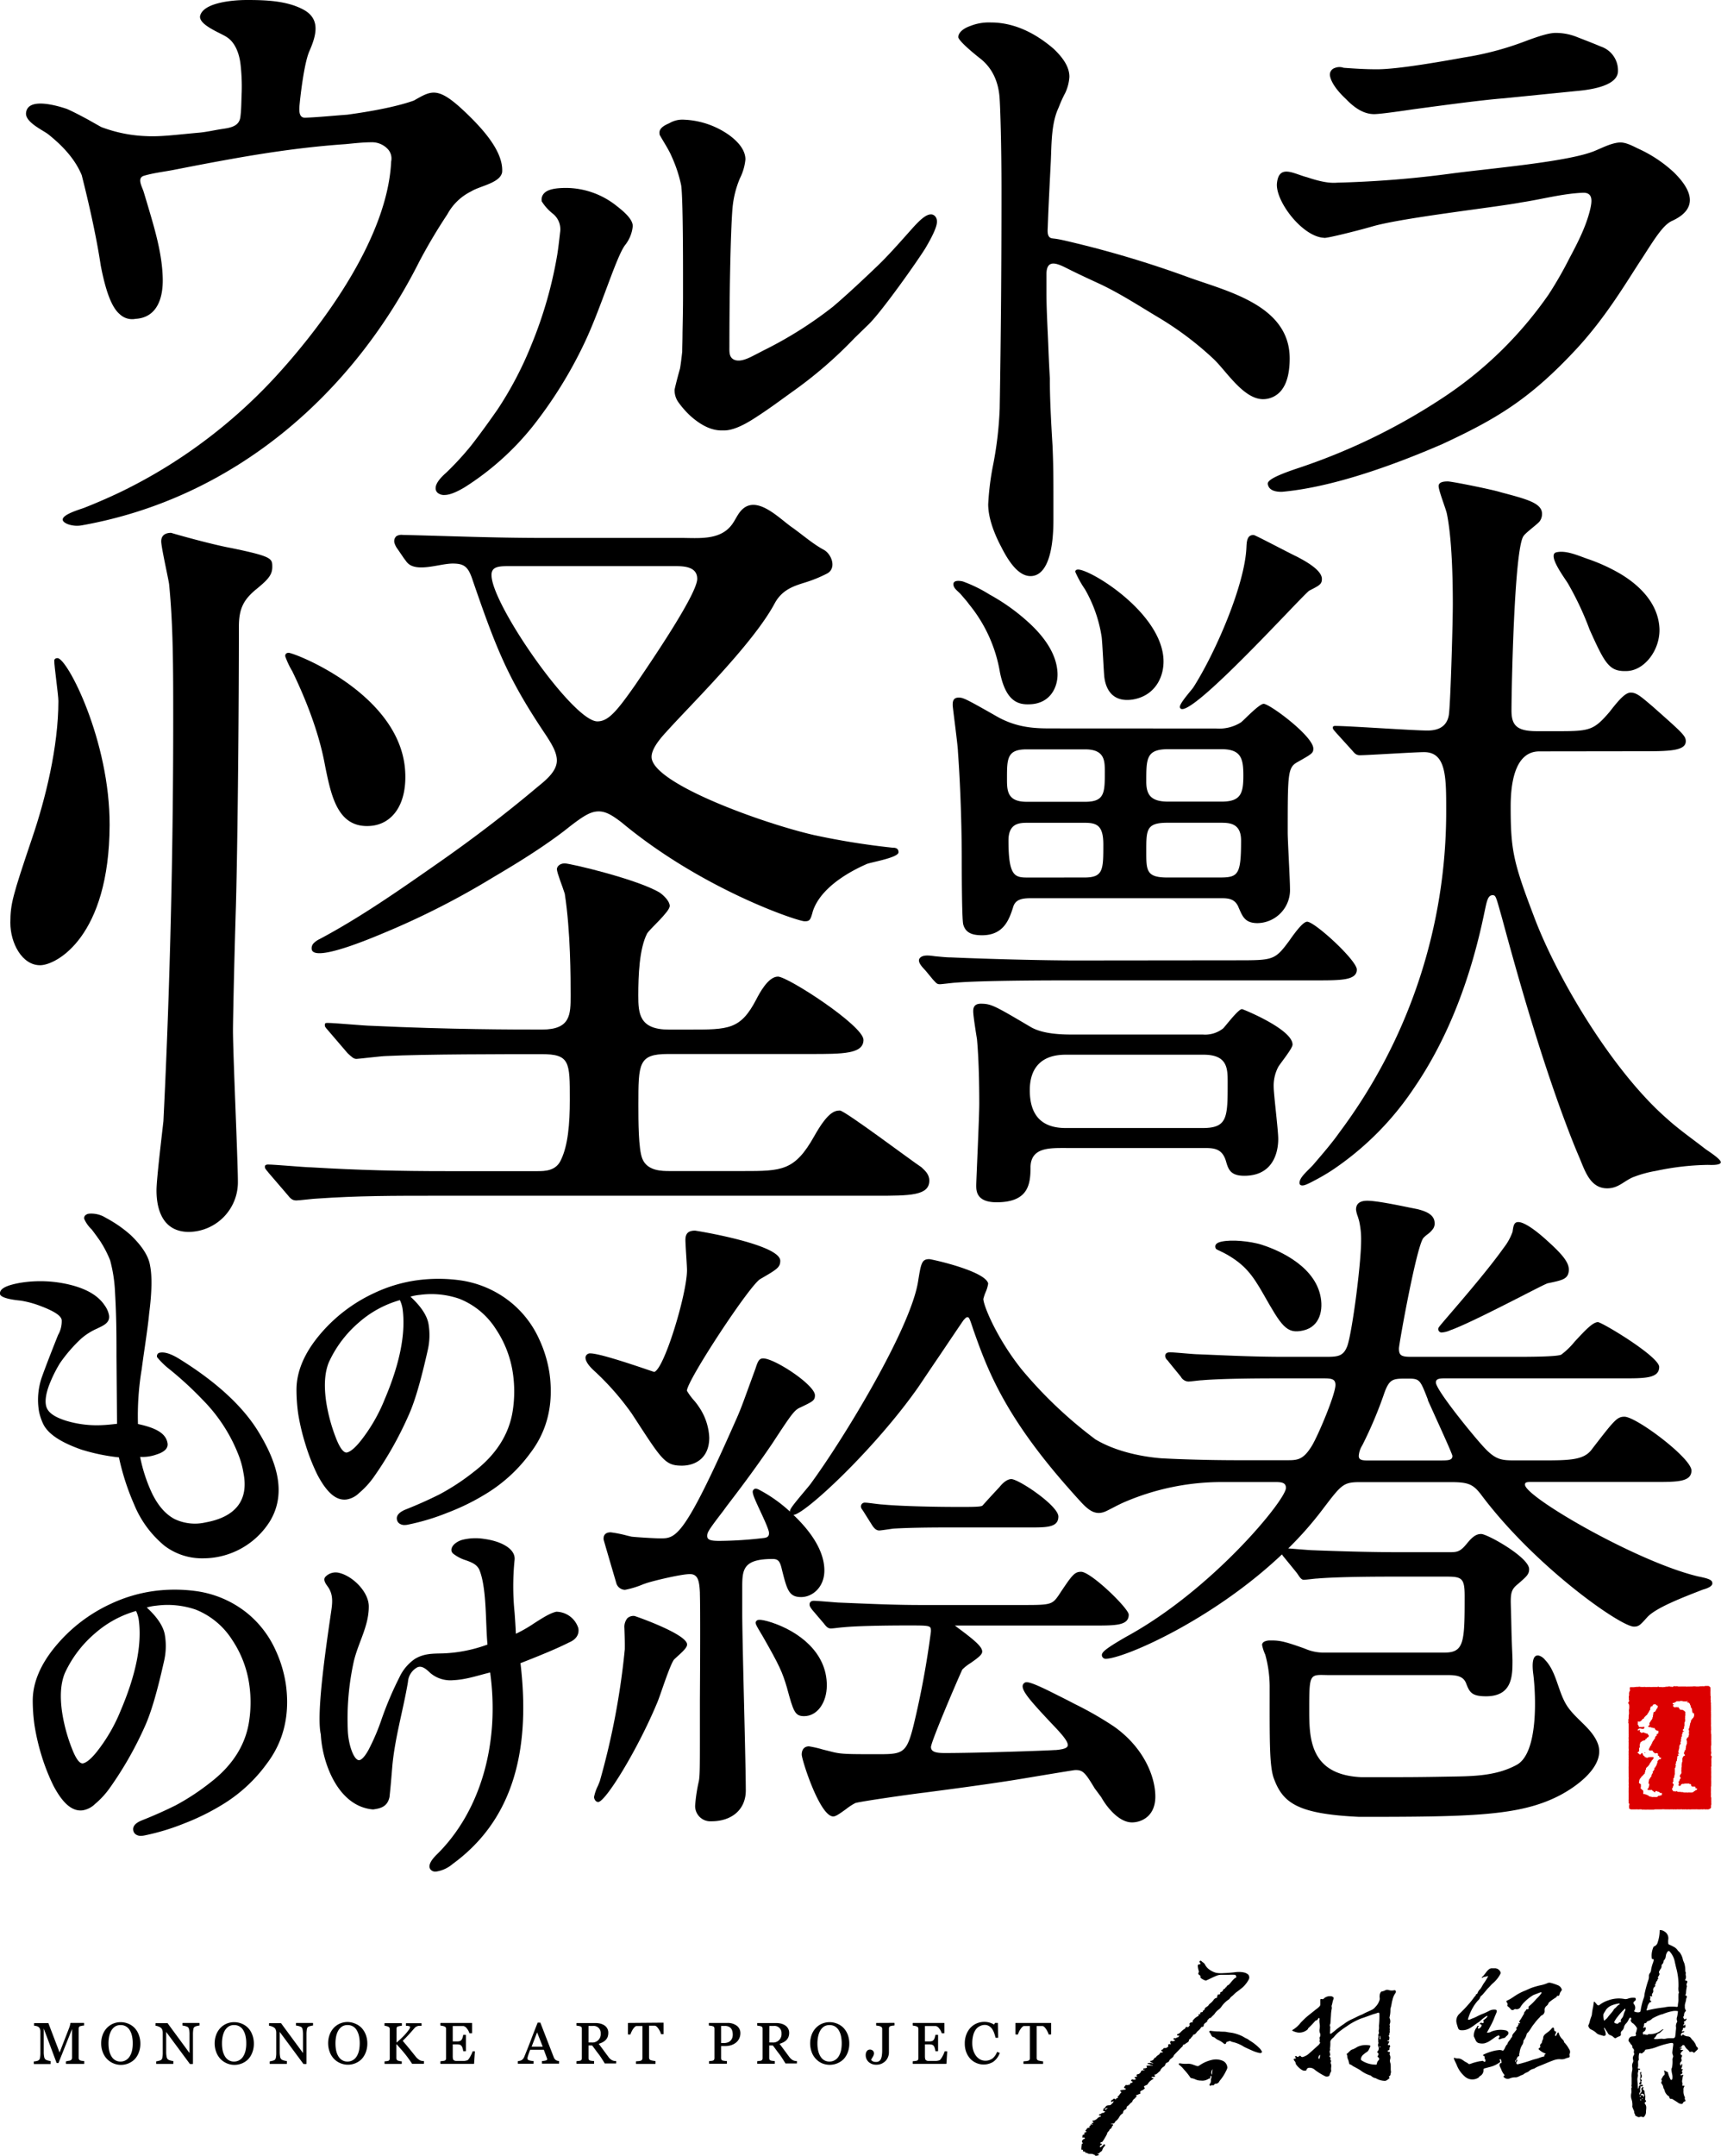 <svg id="レイヤー_1" data-name="レイヤー 1" xmlns="http://www.w3.org/2000/svg" viewBox="0 0 415.9 520.85"><defs><style>.cls-1{fill:#dc0000;}</style></defs><path d="M83.78,362.26a5.57,5.57,0,0,0,3-1.56,20.35,20.35,0,0,0,3.53-3.84A85.77,85.77,0,0,0,98.71,342c1.55-3.4,3-8.44,4.67-15.86a16.07,16.07,0,0,0,.21-6.06c-.37-2.64-2.51-5.07-4.4-6.82a12.28,12.28,0,0,1,2.3-.43,20.65,20.65,0,0,1,9.53.95,18.5,18.5,0,0,1,8.81,7.31,25.88,25.88,0,0,1,4.16,11,30.2,30.2,0,0,1-.06,8.59c-.84,5.74-4,10.73-9.35,14.84a54.61,54.61,0,0,1-8.39,5.52c-2.64,1.32-5.31,2.51-8.15,3.64-.58.23-2.34,1-2.13,2.35a1.47,1.47,0,0,0,.64,1.06,2.08,2.08,0,0,0,1.23.34,4.32,4.32,0,0,0,1-.13,54.41,54.41,0,0,0,9.37-2.84,55.17,55.17,0,0,0,9.72-4.83,37.2,37.2,0,0,0,10.43-9.78c4-5.32,5.52-11.75,4.49-19.1a30.19,30.19,0,0,0-2.5-8.23,24.37,24.37,0,0,0-6.76-8.82,25,25,0,0,0-12.5-5.41,38.37,38.37,0,0,0-10.16,0,35.51,35.51,0,0,0-10.45,3.11A37.94,37.94,0,0,0,77.2,322.54c-3.66,4.38-5.53,8.8-5.55,13.15a41.77,41.77,0,0,0,.43,6,53,53,0,0,0,1.73,7.23,49.08,49.08,0,0,0,2.88,7.35C79,360.65,81.26,362.6,83.78,362.26ZM81.26,347.6a41.37,41.37,0,0,1-2.46-9.09c-.54-3.88-.32-6.95.66-9.37a27.94,27.94,0,0,1,7.3-9.67,25.51,25.51,0,0,1,9.88-5.37,7.71,7.71,0,0,1,.64,2.06c.82,5.88-.63,13.25-4.32,21.91a40.6,40.6,0,0,1-5.77,10c-1.85,2.32-2.93,2.78-3.41,2.85C82.83,351,81.88,349.17,81.26,347.6Z"/><path d="M20,437.36a5.57,5.57,0,0,0,3-1.56A20.35,20.35,0,0,0,26.5,432,86.45,86.45,0,0,0,35,417.1c1.54-3.4,3-8.44,4.66-15.86a16.07,16.07,0,0,0,.21-6.06c-.37-2.65-2.51-5.07-4.4-6.82a11.78,11.78,0,0,1,2.3-.44,20.92,20.92,0,0,1,9.53.95,18.58,18.58,0,0,1,8.81,7.32,25.88,25.88,0,0,1,4.16,11,30.13,30.13,0,0,1-.06,8.58c-.84,5.75-4,10.74-9.35,14.85a56.55,56.55,0,0,1-8.38,5.52c-2.65,1.32-5.32,2.51-8.16,3.63-.58.24-2.33.95-2.13,2.36a1.49,1.49,0,0,0,.64,1.06,2.1,2.1,0,0,0,1.23.34,4.91,4.91,0,0,0,1-.13,54.74,54.74,0,0,0,9.38-2.84,56.9,56.9,0,0,0,9.71-4.83,37.07,37.07,0,0,0,10.43-9.78c4-5.33,5.53-11.75,4.49-19.1a30.25,30.25,0,0,0-2.5-8.24,24.54,24.54,0,0,0-6.75-8.82,25.08,25.08,0,0,0-12.51-5.4,38,38,0,0,0-10.16,0,35.92,35.92,0,0,0-10.45,3.12,37.94,37.94,0,0,0-13.24,10.17c-3.66,4.38-5.53,8.8-5.55,13.14a43.41,43.41,0,0,0,.43,6A53,53,0,0,0,10,424a49.52,49.52,0,0,0,2.88,7.35C15.18,435.74,17.49,437.69,20,437.36ZM17.49,422.7A40.77,40.77,0,0,1,15,413.61c-.55-3.88-.33-6.95.66-9.37A27.91,27.91,0,0,1,23,394.57a25.58,25.58,0,0,1,9.88-5.37,7.71,7.71,0,0,1,.64,2.06c.83,5.88-.63,13.25-4.32,21.91a40.6,40.6,0,0,1-5.77,10c-1.85,2.32-2.93,2.78-3.41,2.85C19.06,426.13,18.11,424.27,17.49,422.7Z"/><path d="M139.75,393.32a5.67,5.67,0,0,0-5.3-3.94c-1.47.3-3.36,1.51-5.36,2.79a34.3,34.3,0,0,1-4.42,2.54c-.09-1.86-.2-3.53-.31-5.08a63.13,63.13,0,0,1,0-12.82c.24-2.72-3.46-4.49-7.23-5a13.18,13.18,0,0,0-5.23.16,4.84,4.84,0,0,0-2,1c-.76.66-1.19,1.69-.37,2.39a9.5,9.5,0,0,0,3.06,1.59c1.35.49,2.52.92,3.2,2.18,1.33,3.1,1.54,8.34,1.72,13,.08,1.88.15,3.67.3,5.18A34.78,34.78,0,0,1,107,399.45c-2.45.06-4.47,0-6.69,1.3a11,11,0,0,0-3.79,4.48,82,82,0,0,0-4.31,10.14,51.66,51.66,0,0,1-3.16,7.4c-.91,1.66-1.81,2.59-2.41,2.46-1.23-.23-2.52-3.92-2.6-7.47a64.38,64.38,0,0,1,1.45-16.34c1.07-4.59,3.66-8.57,3.63-13.34,0-3.45-3.83-7.3-7.18-8.09a3.4,3.4,0,0,0-3.34,1c-.69.84.43,2,.83,2.65,1.24,2,.83,4.12.5,6.38-1.23,8.45-3.53,24.17-2.4,29,.31,6.59,4,17.32,12.51,18.12h.1l.11,0c1.49-.23,3.36-.51,3.88-3,.29-2.65.47-4.93.64-7,.58-7.08,2.65-13.85,3.82-20.81a4.34,4.34,0,0,1,2.27-3.52c1.24-.54,2.38.7,3.22,1.45a7.51,7.51,0,0,0,5.49,1.66c2.93-.12,5.78-1.09,8.63-1.8l.25-.06c2.39,17.37-2.45,33.81-13.05,44.13-.58.6-2.33,2.41-1.29,3.54a1.53,1.53,0,0,0,1.27.43,7.9,7.9,0,0,0,4-1.83c13.72-10,19.09-25.92,16.4-48.52,5.29-2.06,9.13-3.68,11.73-5C140,395.77,139.89,394,139.75,393.32Z"/><path d="M14.91,318.86a6.64,6.64,0,0,1-.88,3.67c-1.59,4-2.82,7.15-3.78,9.8A16.77,16.77,0,0,0,9.43,341a13.24,13.24,0,0,0,1,3c1.15,2.4,4.17,4.43,9.23,6.21a47.15,47.15,0,0,0,9.08,1.88,59.1,59.1,0,0,0,3.68,11.39,25.34,25.34,0,0,0,7.38,10,15,15,0,0,0,9.28,3,19.06,19.06,0,0,0,16.18-9c4.3-7.19,1.2-15-2.83-21.61-3.8-6.21-10.33-12.18-19.39-17.75-1.92-1.12-3.28-1.53-4.42-1.32a.83.83,0,0,0-.57.37.93.93,0,0,0-.09.71,19,19,0,0,0,3.1,3,85.4,85.4,0,0,1,8.07,7.46,39,39,0,0,1,8.68,13.61,20.7,20.7,0,0,1,1,3.77c1.46,7.08-2.3,10.84-9.1,12.08a11.39,11.39,0,0,1-7.6-.85c-2.18-1.19-4-3.28-5.48-6.41a38.41,38.41,0,0,1-2.77-8.57,10,10,0,0,0,3.9-.55c2.06-.64,3-1.61,2.7-2.9-.46-2.27-2.79-3.55-7.12-4.49a68.11,68.11,0,0,1,.9-13.21c.26-2,.54-3.91.81-5.76.39-2.75.77-5.34,1-7.79.65-4.94.73-9,.22-11.49-.35-2.33-2-4.85-4.8-7.5a30.59,30.59,0,0,0-5.89-4.06,6.58,6.58,0,0,0-4.08-1,1.52,1.52,0,0,0-1,.52.94.94,0,0,0-.13.77A7.56,7.56,0,0,0,22.14,297c.81,1.06,1.33,1.79,1.64,2.23l.31.43a26.49,26.49,0,0,1,2.52,4.81,35.1,35.1,0,0,1,1.18,7.61c.34,5.74.35,10.24.36,13.52,0,.74,0,1.42,0,2l.13,16.38s-2.25.27-3.39.31a25.69,25.69,0,0,1-9.06-1.09c-1.52-.51-3.62-1.32-4.42-2.83s-.2-3.87.36-5.46a32.32,32.32,0,0,1,2.7-5.55,35.88,35.88,0,0,1,5.2-6A14.94,14.94,0,0,1,23.41,321c1.53-.75,3.31-1.41,2.91-3.38a6.05,6.05,0,0,0-1-2.21c-1.51-2.29-4.15-3.91-8.08-4.94a30.2,30.2,0,0,0-12.42-.54c-3.45.63-4.94,1.45-4.83,2.69.19.94,2.82,1.39,5,1.6a23.69,23.69,0,0,1,4.56,1.21C13,316.71,14.69,317.8,14.91,318.86Z"/><path d="M153.33,390.41a2.22,2.22,0,0,0-1.7.52,3.29,3.29,0,0,0-.73,2.36c.11,3.06.1,4.14.09,5.17a181,181,0,0,1-6,31.72c-.05.2-.28.75-.51,1.29a10.76,10.76,0,0,0-.92,2.67c0,.4.3,1.19,1,1.21h0c1.75,0,9.57-12.69,14.3-24.09.21-.48.6-1.59,1.09-3,.89-2.56,2.24-6.42,2.92-7.3.08-.1.49-.47.81-.76,1.63-1.47,2.35-2.23,2.36-2.89C166.1,394.8,153.46,390.41,153.33,390.41Z"/><path d="M152.69,341.54l1.2,1.84c6.16,9.49,7,10.71,10.9,10.71,3.19,0,6.61-1.78,6.61-6.77a14.26,14.26,0,0,0-2.61-7.59,13.23,13.23,0,0,0-1.13-1.46A15,15,0,0,1,166,336c0-2.46,15.26-25.65,17.74-27,4-2.32,4.82-2.8,4.82-4.4,0-4-20.38-7.29-20.59-7.29-1.64,0-2.33.68-2.33,2.26,0,.52.09,2.1.19,3.68s.19,3.09.19,3.61c0,5.69-5.51,23.92-7.92,24.59l-1.44-.48c-5.86-2-12.1-4-14-4a1.09,1.09,0,0,0-1.17,1c0,1.1,1.18,2.38,2.15,3.25A64.87,64.87,0,0,1,152.69,341.54Z"/><path d="M199.81,407.16c0-8-6.83-13-13.23-15.15-3.28-1.08-3.65-.57-3.74-.44-.48.48-.37.67,1.49,3.76,4,7,4.75,8.65,5.85,12.42,1.56,5.77,1.92,6.86,4.15,6.86C197.45,414.61,199.81,411.41,199.81,407.16Z"/><path d="M210.85,368.63c.45.61.89,1.12,1.62,1.12.37,0,1.41-.16,2.74-.35l.61-.09c4.58-.29,11.1-.29,14.48-.29H249c3.93,0,6.77,0,6.77-2.63s-9.6-9.05-11.37-9.05c-1.17,0-2.32,1.23-2.86,1.92-.31.32-2.64,2.83-4.11,4.48-.23.12-.39.32-3.94.32h-2.58c-4,0-12.81-.13-17.69-.59-.23,0-1.07-.1-1.81-.19-1-.13-1.94-.25-2.36-.25a.92.92,0,0,0-1,.88,1.17,1.17,0,0,0,.29.76c.08.12.2.28.38.57Z"/><path d="M295.11,302.37c.49.23,1,.5,1.38.71h0c4.33,2.5,6.13,4.85,8.78,9.49,4.4,7.73,5.58,9.8,9.68,8.86s4.91-5.08,4.1-8.56c-1.78-7.72-11.36-11.28-14.26-12.19-2.66-.8-7.14-1.29-9.71-.69-1.33.31-1.48.92-1.37,1.39S294.06,301.86,295.11,302.37Z"/><path d="M348.31,321.92a5.9,5.9,0,0,0,2.21-.56l.53-.19h0c3.83-1.48,11.16-5.22,16.51-7.94,3.11-1.59,6-3.08,6.47-3.2,3.51-.73,4.82-1,5.07-2.85s-1.07-3.73-5.21-7.44c-.75-.7-4.61-4.19-6.72-4.48-1.3-.17-1.43.82-1.64,2.32a13.54,13.54,0,0,1-2.15,3.89c-3.55,5-9.41,11.82-12.92,15.91-2.84,3.31-2.85,3.33-2.88,3.61a.79.79,0,0,0,.28.74A.89.89,0,0,0,348.31,321.92Z"/><path d="M269.23,417.13a82.36,82.36,0,0,0-9.41-5.41l-.33-.17c-1.22-.64-2.47-1.28-3.67-1.87-3.56-1.81-6.61-3.28-7.75-3.28a1,1,0,0,0-.94,1c0,1.31,2,3.6,5.37,7.24,2.55,2.78,5.55,5.59,5.55,6.95,0,.79-1.23,1.05-2.92,1.21l-.28,0c-1.64.13-18.45.72-26.57.72-2,0-3.3-.25-3.3-1.45s5.84-14.92,7.57-18.72a11.25,11.25,0,0,1,2-1.57c2-1.39,2.81-2.07,2.81-2.78,0-1.14-1.76-2.66-5.46-5.42-.39-.29-.81-.6-1.14-.86h33.66c5.21,0,8.35,0,8.35-2.63,0-1.51-9.14-10.36-11.51-10.36-1.65,0-2.24.88-5.51,5.8-1.52,2.18-2.06,2.23-8.73,2.23H222.67c-5.83,0-11.13-.22-17.26-.48l-2.45-.1c-.39,0-1.67-.11-2.9-.21-1.42-.11-2.88-.23-3.42-.23s-1,.29-1,.87c0,.35.1.62.7,1.38l0,0,2.72,3.19c.6.78,1,1.25,1.75,1.25.22,0,.9-.07,1.57-.15s1.24-.14,1.51-.15c2.47-.26,8.54-.43,15.48-.43,5.6,0,5.6,0,5.6,1.45a212.88,212.88,0,0,1-4.15,22.49c-1.67,6.76-2.49,7.16-8.22,7.16-8.52,0-9.41,0-12.11-.72l-1.68-.42a25.65,25.65,0,0,0-3.33-.76c-.4,0-1.73.14-1.73,2,0,1.26,4.36,14.94,7.61,14.94.6,0,1.42-.56,3.16-1.82a13.48,13.48,0,0,1,2.19-1.42c1.37-.42,13.9-2.2,16.62-2.51,3-.4,15.58-2,24.13-3.44,5.33-.89,10.39-1.73,12.21-2,2-.11,2.54.53,4.87,4.4l1.59,2.14c1.25,2.26,4.21,6.09,7.43,6.09,2.1,0,5.64-1.32,5.64-6.24C279.2,429.32,276.49,422.27,269.23,417.13Z"/><path d="M149.05,49.78a19.74,19.74,0,0,0-12.18-4.38c-2.87,0-4.6.42-5.42,1.34a2.17,2.17,0,0,0-.55,1.75v.14l.08.11a11.49,11.49,0,0,0,2.56,2.84,4.81,4.81,0,0,1,1.81,4.59c-.29,2.58-.5,4.25-.69,5.41a101.25,101.25,0,0,1-6.22,21.68,86.22,86.22,0,0,1-8.2,15.66c-3.4,4.88-5.56,7.68-6.54,8.92a71.47,71.47,0,0,1-5.86,6.35c-1.15,1-2.54,2.45-2.56,3.69a1.49,1.49,0,0,0,.41,1.12,2.4,2.4,0,0,0,1.81.58c1.4,0,3.35-1,4.75-1.83a66.84,66.84,0,0,0,16.45-14.7A105,105,0,0,0,141.17,83c4-8.33,7.74-21,9.9-23.8a8.64,8.64,0,0,0,1.84-4.55C152.93,53.29,151.56,51.71,149.05,49.78Z"/><path d="M225,51.79c-1.1,0-2.4,1-4.63,3.5-3.16,3.55-5.88,6.62-8.27,8.9-5.89,5.65-9.32,8.65-10.84,9.93A96.14,96.14,0,0,1,184.5,84.67l-1.79.93c-1.4.71-3.64,2-5.25,1.32-1.32-.55-1.19-2-1.19-3.16,0-11.29.23-26.87.74-33.37a24,24,0,0,1,1.8-7.31,12.83,12.83,0,0,0,1.33-4.56c0-2-1.37-4.05-4.1-6a20.33,20.33,0,0,0-11.16-3.62,6.18,6.18,0,0,0-3.15.88c-1.24.52-2.63,1.29-2.33,2.64l0,.13c.91,1.64,2.26,3.67,2.89,5.2a33.35,33.35,0,0,1,2.32,7c.36,2.25.45,13,.45,21.47V71.3c0,3.5-.07,6.56-.12,9,0,1.82-.07,3.38-.07,4.63-.2,1.85-.38,3.2-.53,4.07-.92,3.3-1.3,5-1.31,5.12a4.91,4.91,0,0,0,1,3.18,21.9,21.9,0,0,0,2.85,3.21c2.64,2.34,5.11,3.48,7.49,3.48q.3,0,.6,0c1.83,0,4.15-.91,7.1-2.78,3.3-2.1,5.86-4,7.73-5.35l1.52-1.1a102.86,102.86,0,0,0,15.19-13.09L210,78.28c3.18-3.16,11.37-14.71,13.6-18.26,1.91-3.22,2.83-5.34,2.83-6.48S225.67,51.79,225,51.79Z"/><path d="M310,93.83c1.09-1.6,1.67-4.09,1.67-7.22,0-12.61-14.45-16.07-24-19.45a252,252,0,0,0-30.18-9c-.8-.18-1.59-.36-2.4-.47-.33-.05-.68-.07-1-.14-1.15-.29-.91-2-.88-2.83.18-5.17.46-10.33.72-15.5.2-4.07.07-9.15,1.77-12.94.07-.15.14-.33.24-.57a29.34,29.34,0,0,1,1.49-3.26,10.68,10.68,0,0,0,1-3.9c0-2.13-1.2-4.27-3.77-6.73-4.92-4.24-10.05-6.39-15.22-6.39a12.22,12.22,0,0,0-5,.86c-1.76.62-2.85,1.64-2.85,2.68,0,.47,1.32,2,5,4.94,3.11,2.31,4.79,5.74,5,10.2.13,2,.43,10.29.43,22,0,18.29-.14,35.48-.43,52.56a87.67,87.67,0,0,1-1.72,14.3,66,66,0,0,0-1.06,8.86c0,2.87,1.1,6.45,3.18,10.35,2.37,4.71,4.67,7,7.05,7,3.56,0,5.53-4.82,5.53-13.57v-5.34c0-3.76,0-8-.22-12.68-.43-7-.64-12.08-.64-15.6,0,0,0-.25,0-.59-.07-1.17-.23-3.92-.4-8.54l-.09-2c-.18-3.85-.33-7.17-.33-10,0-1.59,0-3.18,0-4.78.09-3.69,2.79-2.35,5.15-1.16s4.8,2.32,7.23,3.44c5.09,2.33,9.89,5.47,14.69,8.34a77.56,77.56,0,0,1,13.29,10c3.09,2.91,7.23,9.74,12,9.74A5.68,5.68,0,0,0,310,93.83Z"/><path d="M332.08,27.57c1.07,0,4.14-.38,9.36-1.15,10.11-1.37,17.31-2.3,22-2.67L380.88,22C389.22,21.28,391,19,391,17.19a6.06,6.06,0,0,0-4.12-5.94c-2.38-1-4.33-1.73-5.77-2.3a13.75,13.75,0,0,0-5.2-1c-1.44,0-3.73.65-7.68,2.15a73.43,73.43,0,0,1-14.46,3.79c-10.54,1.92-17.42,2.85-21,2.85-3,0-5.58-.18-8.06-.36a3,3,0,0,0-2.16.05,1.69,1.69,0,0,0-1.16,1.8c.24,1.57,1.62,3.6,3.87,5.69C327.65,26.41,329.84,27.57,332.08,27.57Z"/><path d="M404.44,41.57a32.2,32.2,0,0,0-8.55-5.66c-1.37-.66-3.06-1.6-4.59-1.48-2,.16-4.13,1.3-6,2.06-6.44,2.63-25.12,4.18-34.5,5.43a254.61,254.61,0,0,1-27.6,2.21c-1.9.17-4.08-.22-7.31-1.3-3.22-.82-6.87-3.32-7.31,1.56-.28,4.38,6.24,12.84,11.39,13.06.16.26,7.57-1.57,11.56-2.71,7.19-2.14,30.2-4.69,36.1-5.84,4.94-.74,9.82-2.1,14.82-2.33,2.56-.12,2.3,2,1.84,4-1,4.21-3.11,8.24-5.11,12a91.49,91.49,0,0,1-4.92,8.55,94,94,0,0,1-26.08,25.31,148.35,148.35,0,0,1-34.75,16.76c-7,2.35-7.28,3.29-7,4,.44,1.63,2.63,1.63,3.35,1.63,13.28-1.18,29.11-7.35,38.75-11.52,13.09-6.08,21.06-10.81,32.18-22.72,7.48-8,12.49-16.71,16.1-22.15,3.06-4.75,5-7.93,7.12-9C410.52,50.49,409,46,404.44,41.57Z"/><path d="M114.37,29C106,20.53,104.66,21.67,100,24.3c-2.67.95-7.53,2.24-16.09,3.41-3.36.24-6.79.6-10.15.73-1.68.06-1.48-2-1.32-3.57.12-1.26,1-9.45,2.31-12.47,1.7-3.89,2.81-7.84-1.51-10.12C69.25.16,64.11,0,59.67,0,56.08,0,49,.66,48.34,3.93c-.21,2.15,5,4.05,6.41,5,2.27,1.42,3.18,4.42,3.42,7a47,47,0,0,1,.24,6.39c-.1,2-.06,4.07-.33,6-.33,2.38-2.73,2.58-4.78,2.9-1.74.28-3.51.69-5.26.84-5.31.47-9.1,1-12.6.83a34.08,34.08,0,0,1-11-2.21c-1.1-.62-2.11-1.19-3-1.69l-.2-.18.15.15c-2.43-1.32-4.21-2.21-5.25-2.65-2-.68-9.5-3-9.85,1-.19,2.17,3.8,4,5.27,5.06,4.1,3.24,6.75,6.48,8.19,9.95,2.41,9.49,3.86,16.89,4.58,21.75,1.2,6.25,2.65,10.19,4.58,11.81a4.34,4.34,0,0,0,3.85,1.15c5.36-.31,6.66-5.28,6.57-9.69-.12-5.82-1.81-11.59-3.46-17.15-.37-1.27-.76-2.54-1.14-3.81S33,43,34.8,42.46c2.46-.73,5.17-1,7.7-1.52,4.44-.87,8.9-1.73,13.36-2.52,7.47-1.34,15-2.47,22.54-3.18,1.71-.16,3.41-.3,5.12-.42,2.11-.2,4.23-.45,6.35-.45a5.22,5.22,0,0,1,3.92,1.73A3.36,3.36,0,0,1,94.53,39c-.83,18.12-16,39-27.93,52a125.82,125.82,0,0,1-21.55,18.64,123.41,123.41,0,0,1-16.12,9.32q-4.21,2-8.57,3.72c-1.24.48-7.8,2.27-4.07,3.92a6.56,6.56,0,0,0,3.59.3c36.78-6.59,65.32-31.67,81.44-63.69a131.88,131.88,0,0,1,6.78-11.42,13.16,13.16,0,0,1,5.78-5.56c2.08-1.31,7-2,7.47-4.63C121.59,38.06,119.18,33.9,114.37,29Z"/><path d="M298.77,232c8.92,0,9.29,0,12.75-4.66,1.82-2.61,3.46-4.66,4.37-4.66,1.83,0,12,9.32,12,11.56,0,2.61-3.83,2.61-9.84,2.61H259.14c-4,0-21.83,0-28.21.56-.55,0-3.28.37-3.83.37-.73,0-.91-.37-1.64-1.12l-1.65-2c-.57-.7-2.37-2.25-1.5-3.22s2.86-.48,3.94-.39,2.39.25,3.58.25c8.39.37,21.84.74,30.22.74Zm-4.86-56a9.85,9.85,0,0,0,6-1.49c.73-.56,4.38-4.47,5.47-4.47,1.46,0,12,7.83,12,10.81,0,1.12-.37,1.31-4,3.36-2.19,1.3-2.19,3-2.19,17,0,1.87.55,11.37.55,13.42a8,8,0,0,1-7.84,8.39c-3.09,0-3.64-1.67-4.55-3.72C298.47,217,296.65,217,295,217H249.18c-2,0-3.83.18-4.37,2.24-.91,2.79-2.19,6.71-7.47,6.71-2.37,0-4-.56-4.56-2.61-.36-1.31-.36-14.36-.36-16.22,0-4.85-.19-15.48-.92-25.54,0-1.31-1.27-10.63-1.27-11.19,0-.74,0-1.86,1.46-1.86,1.09,0,1.82.37,8.74,4.29,5.29,3.16,10,3.16,14,3.16Zm-45.06-5.85c-2.66.11-5.75-.51-7.21-7.76A35.05,35.05,0,0,0,234.19,146c-.59-.82-1.28-1.57-1.93-2.34s-1.6-1.32-1.82-2.18c-.34-1.38,1.37-1.22,2.26-1a33.31,33.31,0,0,1,6.43,3.15,48.48,48.48,0,0,1,10.14,7.4c3.11,3,6,6.89,6.28,11.36C255.78,165.7,254,170,248.85,170.15Zm41.83,79.79a7,7,0,0,0,4.91-1.49c.73-.74,3.65-4.66,4.56-4.66.18,0,12.21,4.85,12.21,8.58,0,.93-2.92,4.47-3.46,5.4a9.77,9.77,0,0,0-1.1,4.85c0,1.68,1.1,10.44,1.1,12.49,0,1.12,0,8.95-8.2,8.95-3.28,0-3.83-1.49-4.38-3.36-.91-3.35-3.09-3.35-5.46-3.35H257.69c-4,0-8.47-.19-8.65,4.48,0,4.1-.36,8.63-8.2,8.63-4.92,0-4.92-2.79-4.92-4.1,0-1.12.76-17.11.73-19.82,0-1.5,0-9.51-.55-15.48-.18-1.12-.91-5.59-.91-6.71,0-.56,0-1.86,1.83-1.86,2.55,0,3.46.56,12,5.59,3.1,1.86,8.11,1.86,10.29,1.86Zm-28.43-56.23c4.74,0,4.74-2.23,4.74-7.27,0-2.61,0-5.4-4.74-5.4H248.09c-4.74,0-4.74,2.24-4.74,7.08,0,2.8,0,5.59,4.74,5.59ZM262.07,212c4.56,0,4.56-1.86,4.56-8,0-4.66-1.64-5.22-4.56-5.22H248.45c-2,0-4.74,0-4.74,4.29,0,8.94,1.64,8.94,4.92,8.94Zm-4.56,42.81c-5.83,0-8.65,3.17-8.65,8.58,0,6,2.82,9.13,8.65,9.13h33.17c6,0,6-2.61,6-11,0-3.35,0-6.71-5.83-6.71ZM273.72,169c-5.07.76-6.51-2.77-6.84-5.37-.14-1.07-.47-8.36-.65-9.73a33,33,0,0,0-4.05-11.56,24.59,24.59,0,0,1-2.32-4.18c0-.31.13-.49.52-.55,2.53-.38,19.28,9.57,20.71,20.75C281.69,163.06,279.36,168.09,273.72,169ZM282.3,181c-5.29,0-5.29,2.24-5.29,7.83,0,3.17,1.1,4.84,5.29,4.84h12.89c4.73,0,5.28-2.05,5.28-6.33,0-4.1-.55-6.34-5.28-6.34ZM294.64,212c4.56,0,5.28-.55,5.28-8.94,0-4.29-2.91-4.29-5.1-4.29H282.11c-5.1,0-5.1,1.68-5.1,6.9,0,4.66,0,6.33,5.1,6.33Zm24.81-72c-.05,1.15-.61,1.45-3,2.67-.92.28-26.62,28.83-30.81,28.64a.54.54,0,0,1-.52-.51c0-1,2.92-4.16,3.31-4.8,5.49-8.66,12.39-24.8,12.78-33.69.07-1.48.14-3.13,1.78-3.05.36,0,9.11,4.64,10.36,5.19C314.91,135.28,319.55,137.63,319.45,139.94Z"/><path d="M372,181.53c-6.13,0-6.93,8.27-6.93,13.31,0,10.44.62,13.42,5.52,26.28,5.52,14.91,19,37.57,32.24,49.13,2.89,2.63,6.16,4.89,9.23,7.29.54.42,3.92,2.52,3.79,3.29s-2.59.6-3.21.6a64.09,64.09,0,0,0-12.42,1.44,28.06,28.06,0,0,0-5.64,1.56c-2.19.95-3.45,2.6-6.05,2.66-4.28.1-5.52-4.31-6.89-7.51-1.59-3.7-3-7.46-4.39-11.24-5.53-15.3-10.07-31-14.3-46.66-1.43-5-1.43-5.41-2.25-5.41-1.22,0-1.43,1.68-2,4.29-3.11,15-8.4,29.84-17.15,42.54A71.61,71.61,0,0,1,322,282.66a49.76,49.76,0,0,1-4.63,2.69,16.31,16.31,0,0,1-1.84.88c-1.2.45-1.82,0-1.32-1.19s2.34-2.69,3.27-3.78c2.15-2.52,4.36-5.05,6.27-7.76a129.33,129.33,0,0,0,25.74-77.92c0-7.83,0-13.87-5.33-13.87-2.25,0-13.69.75-15.53.75-.81,0-1.22-.37-1.83-1.12l-3.89-4.29c-.81-.93-.81-.93-.81-1.3s.4-.37.61-.37c3.27,0,18.8,1.11,22.27,1.11,3.27,0,4.7-1.49,5.11-3.54.4-1.49,1-22.15,1-27,0-6.15-.21-15.84-1.43-21.81-.21-1.12-2-5.59-2-6.71s1.63-1.12,2.24-1.12c1,0,10.92,2,12.75,2.61,6.34,1.68,10,2.61,10,5.22a3,3,0,0,1-.62,1.87c-.41.56-3.47,2.79-3.88,3.54-2.25,3.36-2.88,37.44-2.88,42.1,0,3.54,1.22,5,6.13,5h5.72c7.15,0,8.17-.37,11.85-4.66,2.45-3.17,3.88-4.66,5.11-4.66,1.43,0,2.45.93,5.31,3.36,7.15,6.33,8,7.08,8,8.38,0,2.43-4.29,2.43-11,2.43Z"/><path d="M393.15,162.12c-4.21.16-5.22-1.59-9-10a73,73,0,0,0-5.21-11.11c-.63-1.12-5.15-7-2.84-7.57s5.37.82,7.49,1.56a43.51,43.51,0,0,1,7.78,3.51c4.94,2.9,9.43,7.37,9.66,13.43C401.17,157.12,397.36,162,393.15,162.12Z"/><path d="M78.58,185.13c1.47,7.13,3,15.05,11,14.4,5.27-.43,9-5.3,8.29-13.82-1.62-18.39-27.06-28.13-28.17-28-.56.05-.81.34-.76.87a20.46,20.46,0,0,0,1.71,3.62C76.51,174.3,78.05,182.22,78.58,185.13Z"/><path d="M13.89,159c-.52,0-.78.3-.78.59,0,1.44,1,8.32,1,9.76,0,11.21-3.2,23.9-6.35,33.14C3,216.61,2.52,218.34,2.5,222.94c0,4.89,2.83,10.31,7.25,10.25,3.89-.05,16.65-6.84,16.74-33.86C26.56,178.92,16.23,158.94,13.89,159Z"/><path d="M98.05,135.46a3.53,3.53,0,0,0,1,1c2.58,1.57,7.44-.31,10.34-.31,2.63,0,3.65.65,4.66,3.51C120,157,122.79,164,131.93,177.6c1.42,2.19,2.64,4.17,2.64,6.14,0,2.75-3,5-4.84,6.52-7.71,6.48-15.73,12.59-24,18.35-9.19,6.42-18.59,13-28.48,18.26a5,5,0,0,0-1.44,1,1.7,1.7,0,0,0-.45,1.61c1,3.17,16.88-3.89,19.17-4.83A192.34,192.34,0,0,0,119,212.06q2.24-1.32,4.46-2.67c2.54-1.54,5.06-3.14,7.53-4.81,2.25-1.53,4.47-3.11,6.6-4.82,3.66-2.85,5.28-3.73,7.11-3.73s3.45,1.09,5.48,2.63c19.48,16.23,42.62,23.91,44.25,23.91,1.22,0,1.42-.22,2-2.41,2.23-6.8,11.57-10.75,13-11.41,1-.44,7.71-1.53,7.71-2.85,0-1.1-1-1.1-1.42-1.1a179.49,179.49,0,0,1-19.08-3.07c-12.38-2.85-39.18-12.5-39.18-18.87,0-1.53,1.22-3.51,3.45-5.92,5.89-6.58,21-21.28,26.29-31.15,2-3.73,5.37-4.39,8-5.27a31.7,31.7,0,0,0,4.75-2c2.28-1.32,1-4.69-.9-5.71-2.71-1.46-5.22-3.71-7.75-5.48-3-2.11-8.26-7.67-11.89-4.29-1.09,1-1.63,2.48-2.52,3.68-2.86,3.89-8.06,3.24-12.33,3.24h-33.7c-11.2,0-22.37-.46-33.56-.73a2.4,2.4,0,0,0-1.5.3,1.61,1.61,0,0,0-.48,1.61,4.61,4.61,0,0,0,.81,1.57l1.48,2.17C97.78,135.1,97.91,135.28,98.05,135.46Zm25.15,1.31H163c2,0,5.49,0,5.49,3.07,0,3.73-11.57,20.62-15,25.67-4.46,6.36-6.49,8.77-9.13,8.77-5.89,0-25.58-28.3-25.58-35.32C118.73,136.77,120.76,136.77,123.2,136.77Z"/><path d="M55.83,132.39c-3.8-.68-11.41-2.74-14.49-3.66-1.19,0-2.38.46-2.38,2.06,0,1.37,1.66,8.69,1.9,10.29,1,10.06,1,20.36,1,32.93,0,52.13-2.14,91.83-2.37,96.86-.24,2.28-1.67,13.94-1.67,16.69s.48,10.06,7.84,10.06A12,12,0,0,0,57.49,285.5c0-5-1.19-30.87-1.19-36.58,0-1.83.24-14.64.71-29.95.48-17.61.72-49.77.72-67.6,0-4.34,1.18-6.4,3.8-8.69,3.08-2.51,4.27-3.66,4.27-5.71S65.8,134.45,55.83,132.39Z"/><path d="M222.68,282c-2.14-1.37-18.53-13.71-19.72-13.71-1.42,0-3.08.68-6.17,6.17-4.75,8.46-7.84,8.46-17.34,8.46H161.87c-1.9,0-5.46,0-6.65-3-.95-2.29-.95-9.27-.95-12.93,0-10.06,0-12.35,7.13-12.35h34.44c7.84,0,12.83,0,12.83-3.42S190.38,235.94,188,235.94s-4.51,4.11-5.22,5.48c-3.81,7.32-6.66,7.32-16.16,7.32h-5c-7.13,0-7.37-3.89-7.37-8.23,0-4.8.24-11.33,2.14-15,.71-1.14,5.46-5.26,5.46-6.63,0-1.14-1.42-2.52-2.37-3.2-5.23-3.2-21.62-7.09-23-7.09s-1.9.92-1.9,1.37c0,.92,1.42,4.35,1.9,5.95,1.42,9.14,1.42,20.47,1.42,24.59,0,4.57,0,8.23-6.89,8.23s-22.11,0-41.35-.91c-1.42,0-8.78-.69-10.45-.69-.47,0-.71,0-.71.46s0,.45,1,1.6l4.51,5.26c1,.91,1.43,1.37,2.14,1.37.48,0,6.18-.69,7.13-.69,9.26-.46,28.76-.46,37.55-.46,6.88,0,6.88,1.83,6.88,11,0,5.94-.47,11.09-2.13,14.52-1.19,2.75-4,2.75-5.7,2.75H107.72c-11.17,0-20.91-.23-32.54-.92-1.43,0-8.79-.68-10.46-.68-.47,0-.71.23-.71.45,0,.46,0,.46.95,1.61l4.51,5.25c.72.92,1.19,1.37,2.14,1.37.72,0,4.28-.45,5-.45,10-.69,17.81-.69,29.93-.69H211.75c8.08,0,12.83,0,12.83-3.66C224.58,283.61,223.39,282.7,222.68,282Z"/><path d="M394,487.4a1,1,0,0,0-.4.48,3.34,3.34,0,0,1-.73,1.07,1.75,1.75,0,0,0-.42.85,1.54,1.54,0,0,1-.45.78.78.78,0,0,0-.3.77.51.51,0,0,1-.43.63,3.27,3.27,0,0,0-.65.32c-.26.17-.4.13-.63-.09a2.49,2.49,0,0,0-.85-.53,1,1,0,0,1-.57-.47c-.21-.43-.54-.79-.76-1.22a.17.17,0,0,0-.17-.1,1.5,1.5,0,0,0,.15.55,2.46,2.46,0,0,1,.24.92c0,.33,0,.41-.32.48a.54.54,0,0,1-.28,0c-.59-.23-1.26-.23-1.73-.77a4.92,4.92,0,0,0-1.3-.81,1.35,1.35,0,0,1-.52-.67.36.36,0,0,1,0-.36,3.48,3.48,0,0,0,.32-.94,9.59,9.59,0,0,1,.39-1.18,1.87,1.87,0,0,0,.12-.57,14.88,14.88,0,0,1,.3-1.75c.05-.33.09-.67.15-1s.14-.21.27-.08.34.39.51.58.33.3.61.08a6.84,6.84,0,0,1,2-1.06,7.35,7.35,0,0,1,4.07-.36,1.64,1.64,0,0,0,.76-.08,3.61,3.61,0,0,1,1.56-.22c.14,0,.31,0,.34.2a.47.47,0,0,1-.11.49l-.15.12c-.33.3-.38.44-.12.78a1.32,1.32,0,0,1,.05,1.53,1.44,1.44,0,0,0-.07.16,2.06,2.06,0,0,0,1.19.23c.22-.06.35-.11.4-.38a16,16,0,0,1,.81-3.2c.13-.35.09-.71.19-1.07a28.64,28.64,0,0,1,.87-3.14,2.31,2.31,0,0,0,.14-.94,1.12,1.12,0,0,1,.22-.72,1.43,1.43,0,0,0,.31-.84,9.08,9.08,0,0,1,.52-1.85c0-.12.07-.24.1-.37s0-.37-.24-.37-.21-.14-.23-.29a5,5,0,0,1,.34-2.41.47.47,0,0,1,.28-.36,1.4,1.4,0,0,0,.83-1,8.92,8.92,0,0,0,.47-2.91,1.65,1.65,0,0,1,1.13.31,1.89,1.89,0,0,1,.95,1.9,4.39,4.39,0,0,0,0,1c0,.18.15.26.31.32a9.61,9.61,0,0,1,.91.45,2.44,2.44,0,0,1,1,.82c.16.27.44.43.61.68a4.38,4.38,0,0,1,.69,1.58c.07.41.32.75.41,1.16a6,6,0,0,1,.18,1.74c.22.27.06.61.1.9a1.36,1.36,0,0,1-.08,1.06c-.12.17-.05.28.2.29s.33.19.24.42-.27.52-.09.82a.25.25,0,0,1,0,.19,10.19,10.19,0,0,0-.2,1.65,3.15,3.15,0,0,1-.17.43c.1.1.34.08.37.3a.77.77,0,0,1-.11.46s-.06.09-.06.13c0,.6-.34,1.13-.31,1.73a.67.67,0,0,1,0,.2,1.35,1.35,0,0,0,.19.75.22.22,0,0,1,0,.31,1.23,1.23,0,0,0-.38,1,.33.33,0,0,1-.08.18c-.19.21-.1.39.05.6s.18.28.39.06.11-.09.19,0,.1.1,0,.19-.12.19-.19.28-.5.06-.34.44-.25.38-.17.62l0,.09c.12.05.18,0,.24-.11s.08-.14.18-.12c.16.66.08.79-.51.79-.06.23,0,.51-.27.67-.11.05,0,.17.1.19a.53.53,0,0,0,.23-.06c.07,0,.15-.08.19,0a.17.17,0,0,1-.07.25,1.55,1.55,0,0,1-.23.05.6.6,0,0,0-.47.59c0,.08,0,.16.1.19a.14.14,0,0,0,.2-.08c.08-.29.27-.19.4-.09a1.84,1.84,0,0,0,1,.34,1,1,0,0,1,.8.52c.21.32.58.55.76.92a2.38,2.38,0,0,1,.41.81c0,.16.2.24.29.37.22.29.21.44-.07.69l-.73.68a.72.72,0,0,0-.84-.25.25.25,0,0,1-.3-.1c-.16-.31-.46-.48-.69-.73a3.45,3.45,0,0,1-.41-.59.36.36,0,0,0-.6-.11,1,1,0,0,1-.64.49c.11.17.19.06.27,0s.2,0,.22.1,0,.23-.18.2-.15,0-.22,0c.15.34.47.29.83.29-.21.3-.51.41-.59.69a2.26,2.26,0,0,1-.11.22c0,.08,0,.13.08.18.31.17.38.29.23.54a.72.72,0,0,0-.06.68c.1.25-.07.43-.2.61a.6.6,0,0,0-.08.71c0,.06.07.11.14.1s.14-.08.1-.17,0-.19.12-.18.07.12.09.21a1.2,1.2,0,0,1-.15.67c-.14.34-.14.34.23.39,0,0,0,0,.08,0,0,.16-.13.21-.21.31a.21.21,0,0,0,0,.22c.16.45.13.5-.29.7,0,0-.08,0-.1.14.23.15.46,0,.68,0,.12.22-.14.3-.13.44,0,.52-.28,1-.05,1.56.05.11,0,.21,0,.32-.07.3,0,.34.32.26h.09a.26.26,0,0,1,0,.28,1.11,1.11,0,0,0-.16.83,2.83,2.83,0,0,0,.34,1.71.1.1,0,0,1,0,.09c-.13.3.1.54.18.81-.29.12-.58.21-.69.54-.05.15-.22.18-.37.16a1.52,1.52,0,0,1-.72-.25c-.42-.32-.89-.57-1.33-.86a.61.61,0,0,0-.35-.11c-.35,0-.41-.07-.48-.43a.27.27,0,0,0-.16-.21,2.32,2.32,0,0,1-1-1.41,1.49,1.49,0,0,0-.22-.48.22.22,0,0,1-.05-.08,2.07,2.07,0,0,0-.46-1.1.44.44,0,0,1,0-.45c.06-.13.13-.26,0-.4a.23.23,0,0,1,0-.27c.2-.28.29-.63.58-.86s.15-.47.13-.72-.12-.26-.1-.45c.33.06.56.31.86.38.06,0,.1.17.11.26a7,7,0,0,0,.6,1.54c.05.14.17.13.28.07a.31.31,0,0,0,.16-.28,3.11,3.11,0,0,0-.06-1.09,7,7,0,0,1-.17-1.14c0-.18.12-.35.16-.55a7.72,7.72,0,0,0,.09-1.86c0-.3.21-.57.17-.84a3,3,0,0,1-.21-.8q.09-.85.21-1.71c.08-.57,0-.67-.63-.61a20.24,20.24,0,0,0-3.32.94,10,10,0,0,1-2.6.64.3.3,0,0,0-.28.23c-.11.31-.43.43-.63.64a.36.36,0,0,1-.41,0,.26.26,0,0,0-.38.24,4.6,4.6,0,0,0-.07,1.05.59.59,0,0,1-.08.51c-.13.18-.06.4-.08.61a3.71,3.71,0,0,1-.05,1.1.18.18,0,0,0,.21.24h.19c.08,0,.15.07.13.17s-.08.13-.17.12-.16-.12-.28,0c.11.36-.17.69-.08,1.11s-.12.74-.12,1.13a11.3,11.3,0,0,0,.09,1.17,7.37,7.37,0,0,0,.08,1.14.42.42,0,0,0,.17-.36c0-.52.41-.44.67-.58s.33.15.3.29-.13.12-.22.09c-.27-.06-.43,0-.32.31-.24.34,0,.72-.1,1.06,0,.08,0,.17.07.2s.15-.05.19-.12a.78.78,0,0,0,.06-.65.44.44,0,0,1,.1-.49l.15-.12a.18.18,0,0,1,.22.06.1.1,0,0,1,0,.16c-.24.15-.14.31,0,.41a.63.63,0,0,1,.28.58,2.83,2.83,0,0,0,.14.75c.1.3,0,.63,0,.94,0,.08,0,.17.05.22.24.17.24.31,0,.46a.33.33,0,0,0-.05.51c.43.55.22,1.17.2,1.76a1.67,1.67,0,0,1-.33,1.13c-.26.3-.26.32-.61.19a.53.53,0,0,0-.49,0,.66.66,0,0,1-.69-.07c-.21-.15-.61-.15-.5-.58-.32-.21-.15-.59-.31-.87a6.9,6.9,0,0,1-.36-.89.38.38,0,0,1,0-.23,4.14,4.14,0,0,0-.25-1.75,2.93,2.93,0,0,1,0-1.38c.06-.33,0-.67,0-1,0-.11,0-.22.08-.31a.15.15,0,0,0,0-.21.84.84,0,0,1,0-.52q0-.81,0-1.62a5.56,5.56,0,0,1,.13-1.76,2.2,2.2,0,0,0,0-.89,1.68,1.68,0,0,1,.19-1.1,1,1,0,0,0,0-.71,1.21,1.21,0,0,1,.14-.92.64.64,0,0,0,.07-.72c-.06-.1,0-.18,0-.28a.66.66,0,0,0-.2-.73c-.09-.08-.17-.15-.15-.28a.7.7,0,0,0-.28-.63c-.23-.23-.33-.56-.59-.76,0,0,0-.08-.06-.13a1,1,0,0,1,.85-1.1,2.5,2.5,0,0,0,.67-.06c.21-.05.35-.16.25-.41a.65.65,0,0,1,.06-.56,4.7,4.7,0,0,0,.18-.74.38.38,0,0,0,0-.28,4,4,0,0,0-.92-1.09,1,1,0,0,1-.58-.87C394.37,487.78,394.19,487.61,394,487.4Zm4.65-5.13a.47.47,0,0,1,.13.59c-.05.19-.1.4.16.53a.17.17,0,0,1-.06.32c-.31,0-.36.26-.49.45-.3.41-.25.92-.48,1.34-.06.11,0,.19.14.19a1.4,1.4,0,0,0,.28-.06,30.63,30.63,0,0,1,3.79-.65,8.74,8.74,0,0,1,3.06-.13c.19,0,.3-.06.29-.23,0-.53.17-1,.15-1.56s0-.77,0-1.15.17-.45.08-.66a3.22,3.22,0,0,1-.07-1.27,15.86,15.86,0,0,0-.54-4.49c-.16-.62-.29-1.24-.43-1.87a5.09,5.09,0,0,0-1.12-2.1.32.32,0,0,0-.56,0,2.19,2.19,0,0,0-.41,1,1.78,1.78,0,0,1-.44,1.07c-.05.06-.12.12-.11.2a1,1,0,0,1-.34.77.53.53,0,0,0-.15.35,1,1,0,0,1-.27.81c-.08.11-.12.25-.2.38a.52.52,0,0,0-.06.65c.11.17,0,.3-.06.47s-.45.43-.2.76c0,0,0,.09,0,.09-.28.09-.17.45-.35.56-.33.2-.11.67-.46.83,0,0,0,.07,0,.09.21.25,0,.39-.16.52a.88.88,0,0,0-.26.74.86.86,0,0,1-.12.69.66.66,0,0,0-.08.81Zm3.37,8.06c-.5.3-.74.78-1.25.94-.15,0-.25.19-.37.29s-.31.64-.65.82c-.1.06,0,.23.11.24a5.77,5.77,0,0,0,.72,0,8.26,8.26,0,0,1,1.1-.08,2.2,2.2,0,0,0,.81,0,4.35,4.35,0,0,1,1.29-.12h.53a.52.52,0,0,0,.53-.52,10.26,10.26,0,0,0,.13-1.23,5.37,5.37,0,0,0,.07-.9,1.68,1.68,0,0,1,.17-1.12c.07-.14.17-.28.07-.46a1.19,1.19,0,0,1,0-.89,8.24,8.24,0,0,0,.21-1.42,3.41,3.41,0,0,0-1.32,0,12.57,12.57,0,0,0-2.17.64,1.82,1.82,0,0,1-.55.16,11.83,11.83,0,0,0-2.18,1,.47.47,0,0,0-.1.1,1.87,1.87,0,0,1-.64.4c-.27.1-.57.16-.68.49a.15.15,0,0,1-.16.09c-.33-.05-.37.18-.39.41a1.53,1.53,0,0,1-.11.47c-.05.08-.14.17,0,.25s.14,0,.2-.08.27-.09.32.09a.92.92,0,0,1-.46.94c-.17.05-.24.13-.23.3s0,.29.12.42c.22-.17.44,0,.67,0s.25.14.36,0a.75.75,0,0,1,.59-.13,4.42,4.42,0,0,0,2.79-1A.48.48,0,0,1,402.06,490.33ZM387.47,487c0,.34.07.69.12,1,0,.13.15.22.23.08s.48-.38.65-.63c.4-.58.91-1.07,1.33-1.64.14-.19.21-.43.42-.57.4-.27.61-.74,1.08-.94.06,0,.14-.1.1-.19s-.16-.09-.25-.07a7.5,7.5,0,0,0-1.53.4,3.25,3.25,0,0,0-1.51,1.1c-.15.27-.32.52-.47.78A1.07,1.07,0,0,0,387.47,487Zm5.27-1.76a13.43,13.43,0,0,0-1.83,2,6.44,6.44,0,0,0-.75,1.12.27.27,0,0,0,0,.31c.13.19.84.34.92.16s.41-.31.7-.35a.62.62,0,0,1,.11-.8,2.23,2.23,0,0,0,.46-.89,4.37,4.37,0,0,1,.37-1A.55.55,0,0,0,392.74,485.26Zm4.34,20.95c.05.05,0,.11,0,.16s0,.21.11.22.12-.09.13-.17c.07-.36-.14-.58-.56-.56-.1,0-.21,0-.21.12a.23.23,0,0,0,.21.27C396.87,506.27,397,506.12,397.08,506.21Zm-.87-.09a.55.55,0,0,0,.12-.65C396.08,505.64,396.17,505.84,396.21,506.12Zm.07.18c0,.13-.07.27.11.34s.11,0,.11-.06S396.48,506.32,396.28,506.3Zm.29,1.05c0-.09,0-.15-.13-.15s0,.07-.05.11,0,.17.11.17S396.57,507.4,396.57,507.35Zm.45-.29a.15.15,0,0,0-.13-.11.07.07,0,0,0-.09.08.12.12,0,0,0,.13.11A.09.09,0,0,0,397,507.06Z"/><path d="M366.66,497.57a.59.59,0,0,1-.15.55.37.37,0,0,0,0,.48c.11.18.27.11.43.07a32.45,32.45,0,0,0,3.35-1c.59-.2,1.21-.29,1.79-.54a9.75,9.75,0,0,1,1-.3c.08,0,.19-.09.17-.14-.17-.3.17-.33.25-.47s-.18-.17-.28-.2a4.37,4.37,0,0,1-1.21-.77c-.23-.17-.24-.31,0-.49s.28-.18.2-.38a.58.58,0,0,1,.21-.65.75.75,0,0,0,.23-.45c0-.3.28-.55.28-.89,0-.66.53-1,.95-1.32a5,5,0,0,0,1.1-1,.35.35,0,0,1,.41-.2c.17.06.15.21.17.36s0,.53.39.55c.16,0,.09.18.09.28s-.19.37-.22.58,0,.17.07.22.14,0,.2-.1.17-.41.31-.59.1-.15.18-.14.12.13.14.22a3,3,0,0,0,.68,1.24c.22.25.51.45.57.81,0,.05,0,.11.05.13a7,7,0,0,1,1.16,1.6,1.14,1.14,0,0,1,.14,1.18.58.58,0,0,0,0,.37c.07.33,0,.45-.32.53a4.88,4.88,0,0,0-.91.31,2.91,2.91,0,0,1-1.14.06,3.92,3.92,0,0,0-1.4.23c-1.24.43-2.44,1-3.65,1.46a5.87,5.87,0,0,0-1.06.54.54.54,0,0,1-.22.09,2.49,2.49,0,0,0-1.16.6,2.53,2.53,0,0,1-.32.21,3.58,3.58,0,0,0-1.12.64c-.66.12-1.18.7-1.93.62a3.32,3.32,0,0,0-1.3.29,1.28,1.28,0,0,1-1.37-.34c-.13-.12-.13-.23,0-.27s.23-.17.11-.3a4.38,4.38,0,0,1-.75-1.33c-.08-.2-.18-.38-.27-.57a.83.83,0,0,1-.05-.78c0-.08.06-.16.16-.11s.24-.08.25-.2a1.6,1.6,0,0,0-.14-.61c0-.08,0-.22-.18-.16s-.17.17-.12.24c.3.42,0,.53-.3.72a6.41,6.41,0,0,1-2.18.94l-1.16.31c-.21.05-.3.15-.29.36a1.58,1.58,0,0,1-.85,1.51c-.18.11-.25.34-.45.43a2.73,2.73,0,0,1-2.43.17,3.13,3.13,0,0,1-.94-.64,7,7,0,0,1-1.76-2.55c-.22-.6-.58-1.14-.75-1.75a.2.2,0,0,1,.24-.06,1.71,1.71,0,0,0,.8.13c.73,0,1.19.48,1.74.82a3.76,3.76,0,0,1,.81.5c.12.11.3,0,.42,0a12,12,0,0,1,2-.58c.28-.09.57-.07.85-.14a.34.34,0,0,1,.35.12.25.25,0,0,0,.34.07c.15-.09.09-.23.09-.35a.42.42,0,0,0-.1-.32s-.08-.07-.08-.11c0-.3.1-.61-.36-.67-.08,0,0-.21.09-.27a12.62,12.62,0,0,1,2.15-.8,7.52,7.52,0,0,1,1.4-.27,1.83,1.83,0,0,1,.9.06c.32.13.31.06.54-.25s.35-.94.78-1.25c.08-.52.5-.83.76-1.25a1.45,1.45,0,0,1,.26-.4c.06,0,.14-.12.13-.19,0-.55.42-.83.7-1.21s.48-.45.29-.84c-.05-.09,0-.17.12-.22.28-.13.29-.44.44-.67s-.09-.16-.09-.26.24,0,.36,0,.18-.2,0-.26-.16-.13-.09-.24a13.3,13.3,0,0,0,.87-1.38c.09-.17.25-.33.27-.5,0-.4.41-.59.54-.93,0-.1.15-.07.25-.09.34-.06.37-.12.31-.5a.2.2,0,0,1,.08-.21,13.83,13.83,0,0,0,1.84-1.83,7.47,7.47,0,0,0,1.15-1.29c.05-.08.12-.16,0-.25s-.13,0-.22,0l-1.55.59-.18.08a10.41,10.41,0,0,0-2.12,1.67,5.23,5.23,0,0,0-.92,1.15,1.07,1.07,0,0,1-1.18.56.45.45,0,0,0-.4.08.56.56,0,0,1-.83-.08,3,3,0,0,0-.65-.64c-.11-.08-.22-.2-.13-.37s0-.42-.14-.61-.18-.34.06-.45c1-.42,1.77-1.1,2.69-1.61a12.31,12.31,0,0,1,1.46-.71c.66-.26,1.28-.59,1.95-.82a18.44,18.44,0,0,1,2.26-.61,8.71,8.71,0,0,0,1.54-.52,1.2,1.2,0,0,1,.65,0,11.66,11.66,0,0,1,1.64.54,1.59,1.59,0,0,1,.92.81.47.47,0,0,1,0,.58,1.81,1.81,0,0,0-.43.85c-.06.22-.16.39-.42.35s-.2.07-.26.17a.88.88,0,0,1-.23.24,11.36,11.36,0,0,0-1.43,1,.88.88,0,0,0-.37.44,1.29,1.29,0,0,1-.43.57,1.25,1.25,0,0,0-.49,1.09,1.12,1.12,0,0,1-.71,1.22c-.28.12-.42.47-.68.67a12.82,12.82,0,0,0-1.19,1.44c-.48.54-.79,1.2-1.23,1.77a2.89,2.89,0,0,1-.29.32.68.68,0,0,0-.26.48,3.61,3.61,0,0,1-.62,1.24c-.06.11-.15.19-.13.33a1.76,1.76,0,0,1-.32.93,4.33,4.33,0,0,0-.59,1.68c0,.27-.21.53-.08.82,0,.09-.1.16-.18.19a.5.5,0,0,0-.35.41,2.13,2.13,0,0,1-.36.56.91.91,0,0,1-.11.16c0,.06,0,.13,0,.16a.11.11,0,0,0,.16-.05C366.4,497.77,366.43,497.61,366.66,497.57Z"/><path d="M278.93,501.22c0,.19.29.19.19.38a.4.4,0,0,1-.47.16.41.41,0,0,0-.41.11c.11.19.36.12.48.26s-.11.18-.21.24a3.26,3.26,0,0,0-1.18,1.16.74.74,0,0,1-.36.24,1.24,1.24,0,0,0-.42.23c-.09.09-.18.19,0,.32s.07.22,0,.32a2,2,0,0,1-.51.36c-.27.13-.65.21-.44.67a.15.15,0,0,1-.12.18,6.69,6.69,0,0,0-.67.27c-.2.07-.46,0-.13.3a.07.07,0,0,1,0,.12c-.26.09-.33.39-.56.52a1.37,1.37,0,0,0-.5.67.23.23,0,0,1-.1.15c-.42.23-.63.7-1.05.94a.4.4,0,0,0-.21.36c0,.26-.14.38-.34.47a.84.84,0,0,0-.51.7.39.39,0,0,1-.19.31,1.82,1.82,0,0,0-.67.68,3.32,3.32,0,0,1-1.05,1.21c-.12.5-.51.5-.91.51a.9.9,0,0,0-.16.05c.14.15.31,0,.44.11s.23.18.05.29a.48.48,0,0,0-.19.29,1.05,1.05,0,0,1-.42.56c-.05,0-.15.06-.16.1-.06.44-.61.6-.61,1.07a16.31,16.31,0,0,1-1.09,1.85c-.16.18-.43.14-.54.32s0,.12.08.14.27.06.28.22-.16.18-.27.22a.26.26,0,0,0-.19.2c0,.08,0,.16,0,.23a.17.17,0,0,0,.22,0,7,7,0,0,0,.6-.48.22.22,0,1,1,.34.23,2.44,2.44,0,0,0-.6,1,.61.61,0,0,1-.27.33c-.15.11-.33.18-.43.37s-.3,0-.43.12c.05.19.31.12.35.32a1.51,1.51,0,0,1-.53.21c-.17,0-.36.07-.47-.13s-.2-.09-.28-.15c-.42-.3-.93-.08-1.38-.25-.15-.06-.3-.27-.51-.14,0,0-.12,0-.12-.07,0-.31-.19-.25-.39-.27s-.27-.1-.16-.44l-.24,0c-.17,0-.22-.06-.19-.23,0-.33.08-.67.1-1s.2-.22.33-.37a.41.41,0,0,1-.26-.49.83.83,0,0,1,.42-.5c.1,0,.31,0,.24-.2s-.23-.2-.46-.1h-.08a1.15,1.15,0,0,1,0-.49.16.16,0,0,1,0-.1c.05-.24.55,0,.45-.48-.07-.31.36-.21.53-.35,0-.09-.1-.11-.17-.15s-.24-.21,0-.29c.1,0,.11-.14.16-.22a.6.6,0,0,1,.74-.31c-.08-.21-.14-.4.1-.49.05,0,.13,0,.12-.13,0-.28.13-.24.3-.19s.13.11.22.05-.23-.16-.23-.33.32,0,.41-.2-.24-.15-.24-.34.25-.12.39-.16a2.2,2.2,0,0,0,.93-.63,1.51,1.51,0,0,1,.55-.28c.09,0,.19-.08.17-.2s-.12-.08-.2-.06-.2,0-.24-.08a.2.2,0,0,1,.15-.26c.32,0,.5-.39.87-.32.18,0,.3-.23.49-.32l-.08-.05c-.15-.05-.47,0-.43-.17s0-.53.29-.65c.07,0,.17-.07.2-.13.2-.46.6-.53,1-.53s.52-.34.77-.52.17-.29.27-.47c-.28,0-.37.27-.6.2a.38.38,0,0,1,.28-.52.45.45,0,0,0,.2-.12c.13-.21.26-.18.43-.06s.26.07.3-.1.36-.07.39-.17-.09-.32,0-.39c.37-.18.46-.59.75-.83.13-.12.14-.22-.05-.33s-.17-.26.05-.31.59-.1.88-.14c.13,0,.28,0,.29-.18s-.13-.14-.23-.16-.25-.15-.15-.3a4.54,4.54,0,0,1,.39-.48.21.21,0,0,1,.13-.05c.21.22.39-.07.59,0a.25.25,0,0,0,.3-.18.36.36,0,0,1,.37-.3c.1,0,.24-.07.25-.2s-.14-.19-.27-.21-.1,0-.11-.07c.19-.41.2-.42.57-.29a.72.72,0,0,0,.58-.1.13.13,0,0,0-.06-.18c-.11-.06-.26-.13-.23-.27s.22-.06.33-.11.19-.12.3-.09c0-.17-.18-.21-.14-.36s.19-.18.31-.21a.91.91,0,0,0,.73-.61.45.45,0,0,1,.5-.31.57.57,0,0,0,.47-.14c-.12-.14-.34.17-.39-.11s.17-.22.33-.24a1.62,1.62,0,0,0,.38-.09c.12-.05.28-.08.12-.3s0-.27.21-.28a7.32,7.32,0,0,1,1.3,0c-.2-.2-.39-.1-.53-.16s-.42-.32-.71-.21a.07.07,0,0,1-.08-.09s0-.1.08-.11a1.69,1.69,0,0,1,.71-.06c.2,0,.38.16.63.11-.26-.23-.71-.15-.78-.62a1,1,0,0,0,1-.64.72.72,0,0,1,.24-.16c.05,0,.14,0,.16-.08.2-.45.79-.52,1-1,.05-.13.17-.13.29-.14s.29.05.39-.1a.07.07,0,0,0,0-.05c-.14-.1-.38-.14-.39-.33s.22-.23.4-.26h0c.08-.48.49-.29.75-.36a1.67,1.67,0,0,0,.52-.34c.09-.07,0-.14,0-.21-.07-.24,0-.33.22-.36s.25,0,.41,0-.12-.2-.12-.31a.57.57,0,0,1,.08-.42c.11-.14.23,0,.35,0a.93.93,0,0,0,.75-.22c-.1-.16-.49-.05-.4-.35s.33-.12.51-.14.31-.22.39-.21c.38,0,.38-.26.47-.48-.11-.08-.15.06-.24.07a.24.24,0,0,1-.26-.17.17.17,0,0,1,.14-.22c.44-.1.69-.47,1-.75a3.81,3.81,0,0,1,.49-.39c.15-.1.32-.15.38-.38s.29-.22.45-.17c.38.1.38-.31.61-.4a.11.11,0,0,0,0-.08.31.31,0,0,1,0-.47.57.57,0,0,1,.52-.17l.18,0c-.11-.25-.05-.4.15-.61a3.52,3.52,0,0,1,1.19-.94c.25-.1,0-.23,0-.34a.55.55,0,0,1,.33-.07c.08,0,.18,0,.15-.14-.1-.3.12-.32.3-.36s.36,0,.31-.31c0,0,.08-.09.13-.12a.5.5,0,0,0,.36-.43c0-.2.36-.36.57-.53s.2-.08.24-.15c.22-.48.7-.69,1-1.05.11-.12.2-.25.3-.37a1.09,1.09,0,0,1,.64-.49c.13,0,.29-.09.22-.24s.11-.31.14-.47.08-.12.19-.12c.33,0,.4-.05.42-.39,0-.16.09-.19.19-.21a.67.67,0,0,0,.48-.44c.05-.12.11-.26.24-.29.29,0,.3-.44.6-.46,0-.35.38-.41.58-.6.46-.44.81-1,1.28-1.4.08-.08.13-.19.26-.21s.31-.14.24-.33-.07-.4-.37-.43a9.24,9.24,0,0,0-1.39,0c-.64,0-1.29,0-1.93,0a2.77,2.77,0,0,0-1,.2c-.85.33-1.66.76-2.49,1.14a.4.4,0,0,1-.37,0,3.41,3.41,0,0,1-.92-.5c-.09-.09-.23-.16-.17-.32s-.06-.34-.24-.46c-.34-.23-.36-.29-.19-.66a.45.45,0,0,0,0-.36,6.38,6.38,0,0,1-.22-1.14.36.36,0,0,1,.43-.43c.17,0,.19-.07.19-.2a.22.22,0,0,0-.09-.21c-.16-.1-.18-.23-.06-.36a.26.26,0,0,1,.42,0c.26.29.66.42.84.8a3.25,3.25,0,0,0,1.06,1.23,4.89,4.89,0,0,0,1.66.79,7.13,7.13,0,0,0,1.73.07,28.48,28.48,0,0,0,2.92-.23,6.32,6.32,0,0,1,2,.06,2.46,2.46,0,0,1,1.11.54,1.09,1.09,0,0,1,.11,1.17,7.42,7.42,0,0,1-1.53,1.95c-.46.37-.93.74-1.4,1.08s-.71.69-1.13,1a2.31,2.31,0,0,0-.55.57.81.81,0,0,1-.32.29,6.36,6.36,0,0,0-1.61,1.58,2.86,2.86,0,0,1-.75.8,4.11,4.11,0,0,0-1,1.07c-.24.28-.53.5-.77.79-.06.07-.15.17-.22.17-.38,0-.43.39-.7.5a0,0,0,0,0,0,0c0,.51-.46.59-.71.87a.66.66,0,0,0-.19.37c0,.24-.13.44-.43.41a.22.22,0,0,0-.2.11,3.19,3.19,0,0,1-.81.9c-.33.28-.47.78-1,.86-.06,0-.18.09-.18.13,0,.28-.25.35-.36.52a1.06,1.06,0,0,1-.49.49.18.18,0,0,0-.1.16c0,.4-.28.54-.56.7s-.44.41-.77.42a.24.24,0,0,0-.13.13c0,.31-.3.45-.48.65l-1.57,1.62c0,.05-.11.09-.13.14-.09.43-.45.64-.75.89a1.18,1.18,0,0,0-.41.52c-.06.2-.3.31-.51.4a.58.58,0,0,0-.4.44.92.92,0,0,1-.44.56,1.9,1.9,0,0,0-.78.9.16.16,0,0,1,0,.08c-.42.25-.68.68-1.13.88A1.78,1.78,0,0,1,278.93,501.22Zm-11.26,8-.4.16a.7.7,0,0,0-.38.18C267.25,509.73,267.28,509.72,267.67,509.26Z"/><path d="M312.26,490.48a7,7,0,0,0,2.09-1.84c.43-.43.85-.87,1.31-1.28.74-.64,1.53-1.22,2.28-1.85a5.52,5.52,0,0,0,.95-.8.72.72,0,0,0,.18-.52c0-.31,0-.61,0-.92s.07-.37.37-.31a.46.46,0,0,0,.53-.18,2.22,2.22,0,0,1,1.88-.47c.44.19.54.33.36.77s-.21.94-.38,1.4c-.1.25.08.52,0,.8a9.84,9.84,0,0,0-.19,1.71c-.06.58-.07,1.17-.13,1.75a.61.61,0,0,1-.06.28.55.55,0,0,0,0,.58.7.7,0,0,1,0,.38c0,.36,0,.73-.05,1.1,0,.09,0,.2.08.25s.18,0,.26-.06c.38-.3.78-.58,1.13-.91a22.77,22.77,0,0,1,1.87-1.35,9.74,9.74,0,0,1,1.93-1.17c.81-.35,1.56-.8,2.39-1.11a3.44,3.44,0,0,0,.51-.25c.69-.37,1.43-.64,2.1-1a2.22,2.22,0,0,0,.69-.6,4,4,0,0,0,1.06-1.8c.05-.35-.07-.69,0-1a1.35,1.35,0,0,1,.27-.8c.06-.06.11-.14.19-.14a3,3,0,0,0,1-.36,1.23,1.23,0,0,1,.71,0,2.56,2.56,0,0,0,1.23.07c.16,0,.34-.09.44.09a.51.51,0,0,1-.05.59,4.19,4.19,0,0,0-.69,1.61c-.21.63-.23,1.3-.44,1.92a1.25,1.25,0,0,0-.07.43,6.81,6.81,0,0,1-.2,1.8.45.45,0,0,0,0,.28,1.82,1.82,0,0,1,0,1.53c0,.05-.05.11,0,.14.19.31-.11.67.09,1-.16.3.07.66-.12.95-.08.12,0,.22,0,.32s-.28.31-.15.45a.49.49,0,0,1,.13.47c-.07.52-.06.52-.56.57.15.15.15.15.57.2a4.17,4.17,0,0,1-.33.63c-.08.16,0,.28.18.27s.2-.13.23,0,.18.27.06.41a.48.48,0,0,0-.13.44.31.31,0,0,1-.26.39c-.1,0-.2.07-.18.2s.1.14.21.16c.37.07.38.07.29.4,0,.11-.08.21,0,.32a1.49,1.49,0,0,1,.08,1.17,1.57,1.57,0,0,0,.08.84c.18.74,0,1.5.17,2.22-.21.29,0,.77-.45.95-.11,0-.07.16,0,.24s.12.22,0,.3c-.37.25-.71.66-1.22.57a4.31,4.31,0,0,1-1.91-.56.72.72,0,0,0-.31-.11,2,2,0,0,1-.87-.47.74.74,0,0,0-.38-.2,7.36,7.36,0,0,1-2.28-1.21c-.58-.37-1.19-.68-1.79-1a3,3,0,0,0-.83-.48.1.1,0,0,1-.09-.1,4.83,4.83,0,0,0-.39-1.33c-.07-.28,0-.6-.17-.87-.08-.1,0-.23.12-.29.45-.34.74-.86,1.36-1a7.19,7.19,0,0,0,1.05-.57,4.81,4.81,0,0,1,2.92-.37c.24,0,.28.14.17.38s-.21.47-.33.7a1.28,1.28,0,0,1-.51.55,6.86,6.86,0,0,0-.81.61,1.53,1.53,0,0,0-.53.84c-.07.35-.06.45.25.63a6.25,6.25,0,0,0,3.28.94c.17,0,.25,0,.29-.23a1.36,1.36,0,0,1,.35-.77A.45.45,0,0,0,333,497c-.12-.14-.11-.21,0-.37.25-.35.14-.64-.26-.87a1.09,1.09,0,0,0,.36-1.34.79.79,0,0,1,0-.72c.11-.21-.13-.49,0-.73-.16-.38.09-.76,0-1.14s.2-.53.14-.78a1.23,1.23,0,0,1,0-.78,4.63,4.63,0,0,0,0-.84,22.83,22.83,0,0,0,.11-2.74c0-.45-.13-.54-.52-.37a8.06,8.06,0,0,1-.92.28c-1,.35-2,.74-3,1.06a15.88,15.88,0,0,0-3.48,1.9,18.78,18.78,0,0,0-1.64,1.17,7.21,7.21,0,0,0-1.35,1.3c-.22.31-.6.47-.79.83a.91.91,0,0,0-.16.57,9,9,0,0,1-.05,1.27.78.78,0,0,0,0,.43.25.25,0,0,1,0,.18c-.25.31-.05.6,0,.9,0,.14.08.3-.05.41s-.16.21,0,.33a.64.64,0,0,1,.13.15c.14.19-.12.38,0,.54s.22.28.11.47a.5.5,0,0,0,0,.46,1.7,1.7,0,0,1,.07.81,3,3,0,0,0,0,.89.2.2,0,0,1,0,.13,4,4,0,0,0-.42,1c-.06.26-.7.38-1,.22a15,15,0,0,1-2.53-1.56,1.8,1.8,0,0,0-1.43-.49.59.59,0,0,0-.53.35c-.06.12-.07.31-.25.32a1.53,1.53,0,0,1-.76-.07,4.61,4.61,0,0,1-1.52-1.36.45.45,0,0,1-.12-.26,1.34,1.34,0,0,0-.36-.71c-.22-.3-.19-.44.16-.49s.24-.13.13-.3-.15-.16-.07-.25a.23.23,0,0,1,.35,0c.19.22.35.15.53,0s.35-.21.5,0a.43.43,0,0,0,.52.13,3.67,3.67,0,0,0,1.45-.82c.78-.67,1.53-1.37,2.3-2.05a4.13,4.13,0,0,0,.31-.42c.05,0,.1-.14.06-.17-.31-.3.05-.68-.13-1a.3.3,0,0,1,.06-.31,1.14,1.14,0,0,0,0-1.06,1.81,1.81,0,0,1-.07-.8,4.15,4.15,0,0,0,0-1.57,3,3,0,0,1,0-.94c0-.11,0-.2-.1-.24s-.19,0-.23.13a.77.77,0,0,1-.56.47c-.11,0-.19.16-.29.25a19,19,0,0,1-1.46,1.52c-.14.1-.15.31-.3.43a3,3,0,0,1-2.39.68,4.61,4.61,0,0,1-1.14-.37A.39.39,0,0,1,312.26,490.48ZM319,496.4a.92.92,0,0,0-.37.83c0,.06,0,.13.08.15a.14.14,0,0,0,.18-.12A2.5,2.5,0,0,0,319,496.4Zm14.48-4.63c-.1.28,0,.52-.11.75a.1.1,0,0,0,.09.13c.08,0,.14,0,.14-.1C333.56,492.3,333.66,492,333.45,491.77Zm0,2.65c-.05,0-.07,0-.09.07a.12.12,0,0,0,.06.15c.07,0,.11,0,.12-.08A.11.11,0,0,0,333.41,494.42Z"/><path d="M362.11,492.52l.23-.35a.22.22,0,0,0,0-.3.27.27,0,0,0-.31-.09,4.25,4.25,0,0,0-.56.29c-.37.24-.72.53-1.1.76a4.68,4.68,0,0,1-1.67.83,3.37,3.37,0,0,1-1.38-.07,1.18,1.18,0,0,1-.73-.72c-.13-.26-.24-.53-.37-.79a.9.9,0,0,1-.07-.27,3.54,3.54,0,0,1,.52-1.76,1.21,1.21,0,0,0,.31-.48.2.2,0,0,1,.26-.15c.14.06.07.18,0,.27a.4.4,0,0,0-.09.22c0,.16.1.24.25.17a1.15,1.15,0,0,0,.63-.63c.09-.2,0-.31-.2-.38s-.22,0-.22-.14.13-.21.26-.24a.31.31,0,0,1,.19,0,.33.33,0,0,0,.5-.11c.14-.2-.15-.24-.16-.38.34-.39.88-.6,1.07-1.11-.13-.13-.21-.05-.28,0a10.09,10.09,0,0,0-1.55,1.21,2.38,2.38,0,0,1-.51.37c-.65.43-1.25.95-1.93,1.32a3.58,3.58,0,0,1-2.22.48.68.68,0,0,1-.62-.52,10.61,10.61,0,0,1-.39-1.33,2.32,2.32,0,0,1,.61-2,33,33,0,0,0,2.39-2.49,17.34,17.34,0,0,0,1.25-1.58c.14-.24.46-.36.45-.71a.07.07,0,0,1,.06-.06c.42,0,.33-.5.56-.7.05,0,0-.16.1-.21.61-.49.82-1.26,1.28-1.84a11.64,11.64,0,0,0,.8-1.3.61.61,0,0,0,.13-.32s-.1-.06-.12,0c-.39.19-.86.1-1.21.39-.05.05-.13.06-.16,0a.14.14,0,0,1,0-.13c.67-.52,1-1.32,1.67-1.86a1.07,1.07,0,0,1,.67-.29l.91,0a1.48,1.48,0,0,1,1.25.92.65.65,0,0,1-.06.51,7.65,7.65,0,0,1-1.77,2.19c-.41.34-.73.78-1.11,1.14s-.83,1-1.29,1.49a2.33,2.33,0,0,1-.26.28,1.13,1.13,0,0,0-.49.66c-.12.35-.47.56-.69.86a10.12,10.12,0,0,0-1.06,1.55,12.26,12.26,0,0,0-1.06,2.47.42.42,0,0,0,0,.39,2.18,2.18,0,0,0,.84-.27,9.63,9.63,0,0,0,1.4-.62,12.74,12.74,0,0,1,1.36-.6,15.72,15.72,0,0,0,1.55-.73,2.49,2.49,0,0,1,1.38-.24c.33,0,.45.29.31.65s-.31.74-.46,1.11a16.49,16.49,0,0,1-1.17,2.48,14.16,14.16,0,0,1-.72,1.29,1.57,1.57,0,0,0,1.09-.23,6,6,0,0,1,3.44-.31.6.6,0,0,1,.19.06c.6.25.68.73.19,1.2a3.09,3.09,0,0,0-.41.4.47.47,0,0,1-.28.18,5,5,0,0,0-1.06.32A.35.35,0,0,1,362.11,492.52Z"/><path d="M292.74,501.49a.29.29,0,0,0-.25.32.34.34,0,0,1-.33.39.36.36,0,0,0-.18.07,2.61,2.61,0,0,1-1.75.38,3.06,3.06,0,0,1-1.43-.32,3.45,3.45,0,0,0-.83-.25.48.48,0,0,1-.38-.27,14.44,14.44,0,0,0-1.48-1.83,5.22,5.22,0,0,0-1.08-1.07c-.07-.05-.14-.09-.16-.18s0-.22.14-.24h.19a7.4,7.4,0,0,0,1.94.09,3.71,3.71,0,0,1,1.36.3c1.17.38.82.44,1.84-.2a8.37,8.37,0,0,1,2.67-1.05,4.13,4.13,0,0,1,2.53.27,1.87,1.87,0,0,1,1.06,1.69,3.78,3.78,0,0,1-.38.88,10.29,10.29,0,0,1-1.41,2.16c-.19.23-.27.55-.59.67a.77.77,0,0,1-.36.12.41.41,0,0,0-.44.22.31.31,0,0,1-.33.15.74.74,0,0,0-.51.08.2.2,0,0,1-.26-.07.23.23,0,0,1,0-.27,1.29,1.29,0,0,0,.3-1.1c0-.08,0-.18.07-.27A1.26,1.26,0,0,0,292.74,501.49Zm.32-1.59a1.2,1.2,0,0,0-.21,1.36C293,500.81,292.92,500.34,293.06,499.9Z"/><path d="M304.46,496a8.06,8.06,0,0,1-1.63-.5c-.6-.26-1.2-.53-1.79-.81a5,5,0,0,1-.72-.39,8.57,8.57,0,0,0-2.57-1,.73.73,0,0,1-.22-.09c-.38-.27-.71.05-1.06.1-.12,0-.12.21-.18.32s-.18.28-.43.15l-.09-.05a5,5,0,0,0-1.54-.95,4.21,4.21,0,0,1-.55-.39.86.86,0,0,0-.41-.24.7.7,0,0,1-.53-.44c-.12-.23-.25-.45-.38-.67-.05-.07-.2-.09-.13-.22s.19-.23.32-.19a15.56,15.56,0,0,0,2.15.16c.59.09,1.19,0,1.78.13s1.18.15,1.75.3a9.89,9.89,0,0,1,1.89.67c.43.21.82.5,1.27.67a3.58,3.58,0,0,1,.55.38,11.82,11.82,0,0,1,2.32,1.78,3.28,3.28,0,0,1,.58.71c.06.12.2.23.1.39A.5.5,0,0,1,304.46,496Z"/><path d="M396.77,501.55a.64.64,0,0,1-.17.48c-.16.13-.18.26,0,.37s.25.23.05.39a.15.15,0,0,0,0,.22c.1.13,0,.24,0,.35s-.1.34-.33.27-.2-.39-.05-.5.19-.25.11-.47a1.38,1.38,0,0,1,0-.65,2.58,2.58,0,0,0,0-1,.4.4,0,0,1,0-.32c.05-.07.1-.14.2-.09s.11.1.08.15c-.18.24,0,.41.08.61A.5.5,0,0,1,396.77,501.55Z"/><g id="落款.psd"><path class="cls-1" d="M413.64,424.3v.33s0,0,0,0-.05.16-.07.24,0,.15,0,.23a.45.45,0,0,0,0,.23.34.34,0,0,1,0,.1c0,.12,0,.24,0,.35a.6.6,0,0,1,0,.23.41.41,0,0,0,0,.19.88.88,0,0,0,0,.17.49.49,0,0,0,0,.12.62.62,0,0,1,0,.27v0c-.13.1-.06.23-.05.35a1,1,0,0,0,0,.17c0,.09,0,.19,0,.28a2.45,2.45,0,0,0,0,.27,7,7,0,0,1,0,.79c0,.11,0,.21,0,.31s0,0,0,.05a2.72,2.72,0,0,1,0,.57c0,.15,0,.29,0,.44a.77.77,0,0,0,0,.15.57.57,0,0,0,0,.13.53.53,0,0,1,0,.28.06.06,0,0,0,0,0,1.7,1.7,0,0,1,0,.45l0,.29a1.23,1.23,0,0,1,0,.19,1.34,1.34,0,0,0-.05.49c0,.2,0,.4,0,.61a.57.57,0,0,1,0,.18.33.33,0,0,0,0,.19s0,.07,0,.09a.45.45,0,0,0,0,.23.2.2,0,0,1,0,.15.18.18,0,0,0,0,.1c0,.06,0,.12,0,.18a.19.19,0,0,0,0,.13.1.1,0,0,1,0,.1.15.15,0,0,0,0,.17,1,1,0,0,1,.07.45c0,.13,0,.25,0,.38a.62.62,0,0,0,0,.23c0,.09.06.17,0,.25a.16.16,0,0,0,0,.15,1.63,1.63,0,0,1,0,.44c0,.07-.06.13-.06.21a1.21,1.21,0,0,1,0,.19,1.22,1.22,0,0,1,0,.33.31.31,0,0,1-.2.2.26.26,0,0,0-.13.08.13.13,0,0,1-.15.07.33.33,0,0,0-.16.05.7.7,0,0,1-.25,0,1.83,1.83,0,0,0-.33,0,1,1,0,0,1-.3,0,.41.41,0,0,0-.34,0,1.31,1.31,0,0,1-.28,0,.59.59,0,0,0-.27,0l-.14,0a.88.88,0,0,1-.33,0,.26.26,0,0,0-.12,0,.33.33,0,0,1-.22,0,2,2,0,0,0-.49,0h-.57a.21.21,0,0,0-.13,0h-.1a1.93,1.93,0,0,0-.24,0,1.89,1.89,0,0,1-.53,0,3.11,3.11,0,0,0-.32,0h-.05c-.11.08-.24,0-.35,0h-.08c-.07,0-.13,0-.18,0a.08.08,0,0,0-.08,0,.5.5,0,0,1-.24,0h-.1a1.45,1.45,0,0,1-.36,0,.22.22,0,0,0-.24,0l0,0-.25,0h-.06l-.3,0a.48.48,0,0,0-.2,0c-.05,0-.12-.05-.18,0a1.41,1.41,0,0,1-.41,0,2.62,2.62,0,0,0-.28,0,.5.5,0,0,1-.27,0,.78.78,0,0,0-.26,0,3,3,0,0,0-.43,0,.49.49,0,0,1-.24,0c-.05,0-.11,0-.17,0h-.54l-.26,0a3.21,3.21,0,0,0-.82,0h-.16l-.39,0-.2,0a4.69,4.69,0,0,0-.53,0c-.21,0-.42,0-.63.07a.18.18,0,0,1-.16,0,.08.08,0,0,0-.07,0h-.69a.91.91,0,0,1-.23,0,4,4,0,0,0-.49,0h-.27l-.11,0-.13,0a.53.53,0,0,0-.22,0l0,0c-.06-.06-.14,0-.21,0l-.18,0h0a.33.33,0,0,0-.3-.06,1.15,1.15,0,0,0-.41,0,.61.61,0,0,1-.27,0h-.14a3.13,3.13,0,0,0-.53,0c-.33,0-.65,0-1,0a.17.17,0,0,1-.1,0l-.22-.12-.08,0c-.06-.06-.14-.12-.12-.23a.12.12,0,0,0,0-.1,1.71,1.71,0,0,1,0-.45s0-.07,0-.1.09-.12.06-.21a.22.22,0,0,1,0-.11.09.09,0,0,0-.06-.11s-.1,0-.11,0,0-.08,0-.12a.9.9,0,0,0,0-.28,1.34,1.34,0,0,1,0-.2.34.34,0,0,0,0-.1.88.88,0,0,1,0-.28,1.85,1.85,0,0,0,0-.23c0-.13,0-.26,0-.39a1.85,1.85,0,0,0,0-.23.22.22,0,0,1,0-.14.61.61,0,0,0,0-.26.69.69,0,0,1,0-.2.25.25,0,0,0,0-.17,1,1,0,0,1,0-.28,2.81,2.81,0,0,1,0-.29c0-.21,0-.42,0-.63a2.31,2.31,0,0,0,0-.59.29.29,0,0,1,0-.13,2.91,2.91,0,0,0,0-.66v-.11c0-.17,0-.33,0-.5a4.05,4.05,0,0,0,0-.7.76.76,0,0,1,0-.15V429a.88.88,0,0,0,0-.23c0-.09,0-.16,0-.24s0-.16,0-.24a2.16,2.16,0,0,1,0-.36c0-.05,0-.09,0-.14s0-.09,0-.13a.34.34,0,0,1,0-.2.11.11,0,0,0,0-.05,5.93,5.93,0,0,1,0-.73v0c0-.05,0-.1,0-.15s0-.1,0-.16a.88.88,0,0,1,0-.17c0-.05,0-.1,0-.15s0-.25,0-.38,0-.14,0-.21a.54.54,0,0,0,0-.22.35.35,0,0,1,0-.22,1.88,1.88,0,0,0,0-.34.21.21,0,0,1,0-.15s0,0,0,0c0-.16,0-.32,0-.48a1.37,1.37,0,0,1,0-.35c0-.05,0-.1,0-.14a.11.11,0,0,0,0-.08,2.78,2.78,0,0,1,0-.5,1.14,1.14,0,0,0,0-.45,2.26,2.26,0,0,1,0-.26.15.15,0,0,0,0-.09c-.06-.07,0-.13,0-.19v0c0-.22,0-.43,0-.64s0-.12,0-.17,0,0,0-.05a.17.17,0,0,0,0-.15.74.74,0,0,1,0-.33,2.16,2.16,0,0,0,0-.36s0-.05,0-.08a.19.19,0,0,1,0-.08.87.87,0,0,1,0-.36.06.06,0,0,0,0-.06.13.13,0,0,1,0-.13.49.49,0,0,0,0-.27.12.12,0,0,1,0-.08.34.34,0,0,0,0-.2,2.48,2.48,0,0,0,0-.27,1.94,1.94,0,0,0,0-.24s0-.07,0-.1,0-.16,0-.24,0,0,0,0,0-.21,0-.31v-1.07c0-.07,0-.15,0-.22s0,0,0-.05,0-.17-.06-.25a.27.27,0,0,1,0-.25.19.19,0,0,0,0-.08v-.33s0-.09,0-.11a.07.07,0,0,1,0-.08c0-.1.06-.19.08-.29s0-.07,0-.09a.21.21,0,0,1,0-.19.17.17,0,0,0,0-.07,1.14,1.14,0,0,1,0-.32s0-.06,0-.09a1.83,1.83,0,0,0,.06-.7c0-.07,0-.13,0-.19s-.05-.24,0-.35a.1.1,0,0,0,0-.07.48.48,0,0,1,.06-.28s0-.09,0-.12a.21.21,0,0,1,0-.17.32.32,0,0,0,0-.14c0-.19,0-.39-.06-.58a.37.37,0,0,0-.09-.16.46.46,0,0,0-.07-.07.08.08,0,0,1,0-.12.08.08,0,0,0,0-.08c0-.1.05-.16.1-.2a.2.2,0,0,0,.09-.18.89.89,0,0,0-.07-.42.1.1,0,0,1,0-.09.42.42,0,0,0,0-.27,2.51,2.51,0,0,1,0-.39.07.07,0,0,1,0-.05c.1-.07.06-.18.06-.27a2.28,2.28,0,0,0,0-.26c0-.05,0-.1,0-.15a.13.13,0,0,1,0-.06,3.18,3.18,0,0,1,.09-.33,1,1,0,0,1,.1-.18.29.29,0,0,0,0-.27.12.12,0,0,1,0-.11v-.18a.19.19,0,0,1,0-.15s0-.05,0-.08a.11.11,0,0,1,.12-.09c.12,0,.24,0,.35,0l.16,0,.35,0a4.78,4.78,0,0,1,.76-.08,2.59,2.59,0,0,0,.56-.05s0,0,.06,0a1.44,1.44,0,0,0,.54.07h.12a.82.82,0,0,0,.27,0,2.9,2.9,0,0,1,.51,0c.11.07.24,0,.35,0a3.05,3.05,0,0,0,.43,0l.14,0h.12a2.52,2.52,0,0,0,.67,0l.44,0,.49,0,.27,0a.24.24,0,0,0,.09-.06c.07-.06.09-.06.15,0a.25.25,0,0,0,.18.08c.09,0,.2,0,.3,0h.14a2.88,2.88,0,0,0,.72,0c.14,0,.29-.05.43-.07h.08a3.08,3.08,0,0,0,.61-.07.31.31,0,0,1,.23,0,.44.44,0,0,0,.3.05h.1a.42.42,0,0,0,.5-.07.21.21,0,0,1,.13-.05h.11a.14.14,0,0,1,.11,0,1,1,0,0,0,.43,0,.6.6,0,0,1,.35.08.18.18,0,0,0,.16,0,.14.14,0,0,1,.09,0,.86.86,0,0,0,.32,0l.69,0h.64a.68.68,0,0,0,.42,0h0a5.31,5.31,0,0,0,.69,0H409a.29.29,0,0,0,.18-.05.19.19,0,0,1,.08,0l.39,0a1.6,1.6,0,0,0,.29.05c.14,0,.28,0,.41,0l.18,0,.4-.07H411a.17.17,0,0,0,.14,0s.06,0,.09,0h.14a.52.52,0,0,1,.21,0,.7.7,0,0,0,.25,0,.6.6,0,0,0,.23-.06.46.46,0,0,1,.2,0l.28,0h.08c.07,0,.15,0,.22,0s0,0,.06,0a1,1,0,0,0,.2.11l.06.06s.07.09.11.11a.15.15,0,0,1,.08.17.23.23,0,0,0,0,.16.09.09,0,0,1,0,.07s0,.08,0,.09,0,.11,0,.17a1.54,1.54,0,0,1,0,.37c0,.11,0,.23,0,.35a.09.09,0,0,0,0,.07,3.25,3.25,0,0,1,0,.54s0,.08,0,.08.06.1.06.16,0,.1,0,.15v.07s.1,0,0,.11,0,.09,0,.13a.2.2,0,0,0,0,.17s0,0,0,.06a.26.26,0,0,0,0,.23.25.25,0,0,1,0,.3.11.11,0,0,0,0,.14.72.72,0,0,1,.07.27,2.74,2.74,0,0,0,0,.64,2.8,2.8,0,0,0,0,.4c0,.08,0,.16,0,.25l0,.51s0,.05,0,.07a.41.41,0,0,0,0,.24c0,.07,0,.14,0,.21v.37s0,.08,0,.11a.28.28,0,0,1,0,.22.06.06,0,0,0,0,.06,1.43,1.43,0,0,1,0,.29,1,1,0,0,1,0,.17,1.69,1.69,0,0,0,0,.23v.48a.79.79,0,0,0,0,.2s0,.05,0,.06,0,.15,0,.23a2.11,2.11,0,0,1,0,.36,4.91,4.91,0,0,0,0,.55.11.11,0,0,0,0,.05.37.37,0,0,1,0,.31v0a1.56,1.56,0,0,1,0,.61,1.71,1.71,0,0,0,0,.32,1.22,1.22,0,0,1,0,.27,1.28,1.28,0,0,0,.06.34c0,.1,0,.2,0,.29a1.48,1.48,0,0,1,0,.21c0,.1,0,.2,0,.29s0,.07,0,.11,0,.26,0,.39a1.57,1.57,0,0,0,0,.43c0,.1,0,.2,0,.31s0,.23,0,.34a1.48,1.48,0,0,1,0,.21s0,0,0,0a1.85,1.85,0,0,0-.05.66s0,0,0,.06a1.8,1.8,0,0,0,0,.22,1.82,1.82,0,0,1,0,.33,1.51,1.51,0,0,0,0,.3h0l.05,0,0,0a.17.17,0,0,0,0,.07l0,.29a.15.15,0,0,1,0,.09.83.83,0,0,0-.07.41v.11Zm-16.53-5.75a.38.38,0,0,1,.36.14.12.12,0,0,0,.11,0s.08,0,.09,0a.2.2,0,0,0,.19.12.47.47,0,0,1,.16,0l.06,0a.9.9,0,0,1,.21.3.1.1,0,0,0,.06.05.16.16,0,0,1,.1.17.18.18,0,0,1-.05.19l0,0a.23.23,0,0,1-.2.2.24.24,0,0,0-.12.07l-.16.15a.09.09,0,0,0,0,.07c0,.09,0,.08-.12.1a.25.25,0,0,0-.17.06s0,.08,0,.13-.09.2-.22.14a.07.07,0,0,0-.1,0,.15.15,0,0,1-.13.07c-.06,0-.11,0-.13.08a.11.11,0,0,1-.06,0c-.08,0-.12,0-.16.06s-.06.09-.12.08a.07.07,0,0,0-.07.08c0,.09,0,.1-.11.11s-.16.09-.16.21a.14.14,0,0,1,0,.06s0,.06,0,.07-.07.13-.1.19a.39.39,0,0,0,0,.28s0,0,0,.06a1.45,1.45,0,0,0,0,.36.08.08,0,0,1-.06.08c-.09,0-.1.08-.1.17s0,.28,0,.43a.19.19,0,0,0,0,.08.13.13,0,0,1,0,.12c0,.05,0,.09-.08.1s0,0-.05.05-.15.14-.23.2-.06.08,0,.1a.94.94,0,0,0,.22.12l.05.05c0,.07.06.1.12.13l.14.08a.14.14,0,0,0,.22-.05s0-.09.07-.11a.3.3,0,0,0,.14-.17s.06-.06.11,0a.36.36,0,0,1,.19.31.11.11,0,0,0,.05.13.32.32,0,0,1,.08.12s0,.05,0,.05.12.09.2.06,0,0,0,0a.37.37,0,0,1,.08.18.13.13,0,0,0,.11.11,1.11,1.11,0,0,1,.39.16.15.15,0,0,0,.18,0,1.86,1.86,0,0,1,.56-.15.48.48,0,0,1,.12,0c.12,0,.24,0,.36,0l.35,0a.08.08,0,0,1,.08.06.65.65,0,0,1,0,.31.07.07,0,0,1,0,0c-.07.05-.08.16-.17.19a0,0,0,0,0,0,0c0,.05,0,.07-.05.09s-.19.13-.2.26,0,0-.05.06-.14.12-.14.24,0,.06-.07.08a.24.24,0,0,0-.17.2.08.08,0,0,1,0,.05.17.17,0,0,0-.06.12.2.2,0,0,1-.09.18.44.44,0,0,0-.21.27.13.13,0,0,1-.11.11s-.06,0-.08.08a.11.11,0,0,1-.12.1s-.06,0-.07.06a.2.2,0,0,1-.11.13l-.1.09a.09.09,0,0,0,0,.1.28.28,0,0,1-.07.3.32.32,0,0,0-.1.26.48.48,0,0,1,0,.12.17.17,0,0,1,0,.1.42.42,0,0,0-.12.34.19.19,0,0,1-.13.19.27.27,0,0,0-.13.1.47.47,0,0,1-.06.09.66.66,0,0,0-.14.15,1.52,1.52,0,0,1-.22.22c-.08.08-.2.14-.23.27a.23.23,0,0,1-.09.15.31.31,0,0,0-.15.15,1.47,1.47,0,0,0-.14.28s0,0,0,.05-.05.07-.05.12a.36.36,0,0,0,0,.11,2.27,2.27,0,0,0-.06.25.27.27,0,0,0,.06.26s0,0,0,0,.1.15.2.16a.21.21,0,0,1,.2.22c0,.17,0,.34,0,.51s0,.12-.05.15,0,0,0,0a.81.81,0,0,0,0,.22c0,.05.05.07.09.1a.27.27,0,0,1,.08.07,1.71,1.71,0,0,0,.2.18,1.71,1.71,0,0,1,.2.18.12.12,0,0,1,.05.14.17.17,0,0,0,0,.1.42.42,0,0,1,0,.27.41.41,0,0,0,0,.19c0,.06,0,.14.11.15a.26.26,0,0,0,.21,0h.06c.25.13.53.18.77.33h0a.31.31,0,0,1,.2.14.28.28,0,0,0,.23.11.08.08,0,0,1,.07,0c0,.07.1.06.16.06a.2.2,0,0,1,.11,0,.37.37,0,0,0,.14.07,1.67,1.67,0,0,0,.39,0c.1,0,.22,0,.31,0h.06c.14,0,.3.05.44,0s0,0,0,0a.38.38,0,0,0,.31-.19.16.16,0,0,1,.21-.1.07.07,0,0,0,.06,0,.51.51,0,0,0,.24-.07c.13,0,.23-.05.34-.08a.13.13,0,0,0,.09-.12s0-.07,0-.1a1,1,0,0,0,0-.24.1.1,0,0,0,0-.07.15.15,0,0,0-.11,0c-.1,0-.2,0-.29,0s-.06,0-.06,0a.21.21,0,0,0-.13-.17,1.74,1.74,0,0,0-.49-.2.08.08,0,0,1-.07,0A.26.26,0,0,0,400,433a.17.17,0,0,1-.13,0,1.07,1.07,0,0,0-.22-.15.14.14,0,0,1-.1-.1.1.1,0,0,0-.11-.09c-.08,0-.14,0-.14-.13a.08.08,0,0,0-.09-.08l-.14,0a.28.28,0,0,0-.22,0,.09.09,0,0,1-.11,0l-.17,0h-.25c-.1,0-.13,0-.16-.14a.68.68,0,0,1,0-.14,0,0,0,0,1,0,0,.52.52,0,0,1,.1-.11.28.28,0,0,0,.16-.31.12.12,0,0,1,.05-.12.21.21,0,0,0,.06-.1c0-.14,0-.27.05-.41a.25.25,0,0,0,0-.11.14.14,0,0,0-.13-.08l-.06,0a.88.88,0,0,1,0-.28.62.62,0,0,0,.05-.27.31.31,0,0,1,.05-.18.19.19,0,0,0,0-.13.22.22,0,0,1,.08-.19.27.27,0,0,0,.1-.18c0-.07.12-.07.12-.15h0c.06-.09.06-.21.18-.27s.09-.12.13-.18a.11.11,0,0,0,0-.08.11.11,0,0,1,0-.13,1,1,0,0,0,.11-.24.37.37,0,0,1,.1-.17c.08-.08.16-.17.09-.31s0-.11,0-.16a.56.56,0,0,0,.22-.28s.05-.06.08-.09a.18.18,0,0,0,.05-.07,1.43,1.43,0,0,0,.09-.27A.19.19,0,0,1,400,427a.18.18,0,0,0,.11-.2.18.18,0,0,1,.07-.16.36.36,0,0,0,.16-.22s0,0,0-.06.09-.15.05-.25a0,0,0,0,1,0-.07c.11,0,.12-.13.15-.22a.12.12,0,0,0,0-.1c-.06-.1,0-.19.05-.27s.08-.08.11-.13a.5.5,0,0,1,.48-.28.12.12,0,0,0,.13-.09.18.18,0,0,1,.1-.11c.05,0,.05-.07,0-.12a.14.14,0,0,0-.12-.1.25.25,0,0,0-.17,0,.08.08,0,0,1-.07,0l-.09-.27a.19.19,0,0,0-.12-.15.29.29,0,0,1-.15-.09c-.09-.08-.1-.11,0-.24s0-.07,0-.08-.05-.16-.15-.19-.07-.07-.13-.05l0,0a.27.27,0,0,0-.27.05c-.06,0-.09.05-.13,0a.19.19,0,0,0-.15-.08c-.07,0-.1,0-.11-.09a.21.21,0,0,0-.09-.1l-.11-.06a.11.11,0,0,1-.08-.11.29.29,0,0,0-.17-.23.45.45,0,0,0-.3,0s0,0,0,0a.42.42,0,0,0-.22,0c-.09,0-.19,0-.24-.1s0,0,0,0-.08-.07-.07-.13,0-.06,0-.09a1.55,1.55,0,0,1,.07-.23c.07,0,.09-.07.09-.14a.08.08,0,0,1,0-.06.29.29,0,0,0,.13-.22s0,0,0-.05a1.45,1.45,0,0,1,.16-.18.43.43,0,0,0,.16-.31.24.24,0,0,1,.14-.24.07.07,0,0,0,.06-.1c0-.09,0-.14.06-.21a.61.61,0,0,1,.05-.12.78.78,0,0,1,.1-.15c.09-.07.12-.18.2-.25a.14.14,0,0,0,0-.06c0-.06,0-.08.06-.1a.33.33,0,0,0,.2-.27.08.08,0,0,1,0-.05.23.23,0,0,0,.06-.18.15.15,0,0,1,.07-.15.26.26,0,0,0,.1-.13s0-.06.08-.06.11,0,.12-.13a.13.13,0,0,0-.06-.11s0-.08,0-.1a.72.72,0,0,0,.19-.11l.11-.05.16-.14v0a.9.9,0,0,0,0-.16.14.14,0,0,1,0-.14.21.21,0,0,0,0-.19.09.09,0,0,0-.1-.08h-.09a.2.2,0,0,1-.22-.06.29.29,0,0,0-.19-.11c-.06,0-.1,0-.11-.1a.13.13,0,0,0-.09-.1.12.12,0,0,1-.06-.06.61.61,0,0,1,0-.11c0-.08,0-.1-.11-.11h-.1l-.15,0a.51.51,0,0,0-.34-.07.08.08,0,0,1-.09-.05s0-.05-.08-.05-.27-.08-.41-.05l-.05,0s-.05,0-.08,0-.16-.09-.19-.19,0-.11.07-.16l.06,0,.16-.16c0-.06.1-.12,0-.21a.11.11,0,0,1,0-.13s0,0,0-.06,0,0,0-.07a.36.36,0,0,0,.07-.1s0-.05,0-.06.14-.19.22-.28a.26.26,0,0,0,.08-.19c0-.07,0-.1.09-.11a.19.19,0,0,0,.14-.16.15.15,0,0,1,.12-.16s.05,0,0-.07,0-.11,0-.15,0,0,0-.06.13-.1.12-.19,0,0,0-.07a.32.32,0,0,0,0-.09.75.75,0,0,0,0-.15.19.19,0,0,1,.06-.15.12.12,0,0,0,0-.16s0-.07,0-.09.09-.16.07-.26a.11.11,0,0,1,0-.08.13.13,0,0,1,.15-.09.23.23,0,0,0,.21-.11.5.5,0,0,1,.08-.07s.05,0,.06-.06a.68.68,0,0,0,.1-.21c0-.06.1-.11.09-.19a.15.15,0,0,0,.07-.14s0,0,0,0,.11-.09.15-.14a.36.36,0,0,0,.09-.24c0-.06,0-.11-.07-.13l0,0,0,0c.08,0,.11-.05.13-.12s0-.12-.09-.14-.07,0-.08,0-.09-.07-.13-.1-.11-.06-.15-.12a.25.25,0,0,0-.29-.11c-.08,0-.16,0-.23.06a.73.73,0,0,0-.2.05s-.05,0-.06.07a1.17,1.17,0,0,1-.09.24c0,.1,0,.11-.14.07a.12.12,0,0,0-.14,0c-.05.05-.09.11-.14.15s0,.09,0,.13-.09.08-.1.12a1.27,1.27,0,0,0,0,.34s0,.07,0,.08a1.06,1.06,0,0,0-.17.2.57.57,0,0,0-.13.27.06.06,0,0,1,0,0c-.1.13-.14.3-.28.4l0,0-.12.27-.06.06a.19.19,0,0,0-.1.12s0,.06-.07.06a.15.15,0,0,0-.15.1.7.7,0,0,1-.21.21.63.63,0,0,0-.11.12.51.51,0,0,1-.11.16s-.05.11-.07.17,0,.08-.1.07h-.1l-.07,0c0,.09-.12.14-.12.24a.09.09,0,0,1-.06.09,2,2,0,0,0-.28.21.45.45,0,0,1-.22.13.11.11,0,0,0-.07,0,.1.1,0,0,1-.1,0h-.17a.11.11,0,0,0-.13,0,.12.12,0,0,0,0,.14.17.17,0,0,1,0,.14s0,.05,0,.08a2.33,2.33,0,0,0,0,.37.12.12,0,0,0,.08.11.13.13,0,0,1,.1.13.12.12,0,0,0,0,.11,2,2,0,0,0,.17.23s.17.06.21,0,.07,0,.12,0l.29,0s.05,0,.07,0l.28-.05.17,0c.13,0,.14.11.09.17a.21.21,0,0,0-.05.15.18.18,0,0,1-.18.16,1.79,1.79,0,0,1-.4,0,1.47,1.47,0,0,0-.41-.07,0,0,0,0,1,0,0,.12.12,0,0,0-.15,0,.18.18,0,0,1-.13.06.18.18,0,0,0-.17.1c0,.05-.05.1-.11.12s-.05.05,0,.1.08.13.19.08l.07-.05a.19.19,0,0,1,.27,0c.06,0,.06,0,0,.1s-.12.13,0,.22a0,0,0,0,1,0,0c0,.06,0,.08.05.1a.35.35,0,0,1,.2.16.15.15,0,0,0,.14.06ZM406,431.46h-.15c-.09,0-.14-.06-.21-.07l0,0c0-.08,0-.17,0-.25l.07-.11s0,0,0-.08,0-.3-.06-.44,0-.07,0-.09l.15-.11a.17.17,0,0,0,.07-.15.27.27,0,0,1,.09-.24.08.08,0,0,0,0-.05.29.29,0,0,1,.13-.16s.09-.05.08-.11a1.6,1.6,0,0,1-.05-.21c-.08,0-.09-.1-.15-.15a.12.12,0,0,1,0-.14.59.59,0,0,0,0-.13.25.25,0,0,1,.1-.2s.08-.08.09-.12a.31.31,0,0,1,.12-.17s.06-.07.05-.13,0-.23,0-.35a.51.51,0,0,1,0-.38l0-.11,0-.18a.37.37,0,0,0,0-.21.14.14,0,0,1,0-.11.22.22,0,0,0,.06-.2,1.77,1.77,0,0,1,0-.23.19.19,0,0,0,0-.07c0-.06,0-.11,0-.15a.07.07,0,0,0,0-.07.37.37,0,0,1,.06-.21.24.24,0,0,0,0-.08.5.5,0,0,1,.11-.37.25.25,0,0,0,0-.09.17.17,0,0,1,0-.07.7.7,0,0,0,0-.29s0-.08,0-.11a.65.65,0,0,0,0-.24.18.18,0,0,1,.07-.17c.06,0,.06-.13.1-.2a1.92,1.92,0,0,1,.13-.17.06.06,0,0,0,0,0c0-.05,0-.07.07-.07l.12,0c.08,0,.11,0,.09-.12s0-.09,0-.11,0-.07,0-.1v0a1.83,1.83,0,0,1-.13-.16l-.05-.07a.17.17,0,0,1,0-.21c.05-.06,0-.15.12-.19s0-.08,0-.12,0-.18.13-.28a.77.77,0,0,0,.15-.16s0-.15,0-.14,0,0,0-.06a.71.71,0,0,1,.06-.25.86.86,0,0,0,0-.17s0-.09,0-.11,0-.13.06-.18,0-.13.05-.2,0-.22.13-.3,0-.07,0-.1,0-.08,0-.12a.19.19,0,0,0,0-.08,2.43,2.43,0,0,0,0-.27.6.6,0,0,0-.07-.3.16.16,0,0,1,0-.26.23.23,0,0,0,.09-.23c0-.11,0-.11.11-.12s.1,0,.11-.06a.24.24,0,0,1,.1-.12.15.15,0,0,0,.07-.13.27.27,0,0,1,0-.16c.05-.11.13-.22.09-.35s0,0,0-.06,0-.14,0-.22-.06-.13,0-.2l0,0c-.06-.06,0-.12,0-.17a.21.21,0,0,0,0-.26.36.36,0,0,1-.06-.26c0-.1,0-.21.09-.28a.22.22,0,0,0,.07-.2c0-.14.08-.25.06-.39s0,0,0,0a.48.48,0,0,0,.07-.26.23.23,0,0,1,.05-.15.15.15,0,0,0,0-.14.18.18,0,0,1,.05-.16.32.32,0,0,0,.11-.23s0-.05,0-.06.09-.13.06-.21,0-.1,0-.12.13-.19.24-.22,0,0,0-.05a.46.46,0,0,1,.22-.27.2.2,0,0,0,.11-.13.64.64,0,0,1,.08-.19.39.39,0,0,0,.09-.23,3.71,3.71,0,0,1,0-.47c0-.1-.1-.18-.19-.19a.19.19,0,0,1-.21-.2.28.28,0,0,0,0-.09.81.81,0,0,1-.08-.43.31.31,0,0,0-.06-.2.15.15,0,0,1,0-.16c0-.07,0-.1-.07-.12s-.1-.14-.18-.18,0,0,0,0a1.23,1.23,0,0,1,0-.19s0-.06,0-.07a.38.38,0,0,1-.08-.17.29.29,0,0,0-.11-.2.21.21,0,0,1,0-.07.51.51,0,0,0-.14-.26c0-.07-.12-.1-.17-.16a.15.15,0,0,0-.15-.06.53.53,0,0,1-.32-.08A.61.61,0,0,1,408,411a.33.33,0,0,0-.22,0,3.44,3.44,0,0,1-.45.05l-.22,0a.15.15,0,0,1-.09,0c-.05-.06-.13,0-.19,0a1.76,1.76,0,0,0-.64-.11h0a.24.24,0,0,0-.23.07.1.1,0,0,1-.11,0h-.08l-.51,0a.22.22,0,0,0-.21.11.19.19,0,0,1-.13.07.44.44,0,0,0-.18.09.91.91,0,0,1-.19.13.18.18,0,0,1-.12,0,.15.15,0,0,0-.21.15c0,.05,0,.09,0,.11l.09.08s.05,0,.05,0,.1,0,.14,0,0,0,0,.05a.14.14,0,0,1-.09.12s-.08,0-.08.06,0,.15,0,.23.07.08.11.12,0,.05.09,0h0l0,0,0,.06c0,.05,0,.07.05.07h.15a.38.38,0,0,0,.23,0,.32.32,0,0,1,.29,0,.31.31,0,0,0,.19,0,.21.21,0,0,1,.19,0,.12.12,0,0,1,.06.14c0,.1,0,.13.12.13s.06,0,.07.06,0,.08,0,.12.1.11.17.13h.11a.26.26,0,0,1,.19.05.17.17,0,0,0,.17,0s.11,0,.12,0a.44.44,0,0,0,.23.15.6.6,0,0,1,.13.09c.1.09.18.18.28.26a.13.13,0,0,1,0,.1c0,.12,0,.23,0,.34s0,.07,0,.08,0,.13,0,.21a.12.12,0,0,1,0,.15.14.14,0,0,0-.05.11,1.92,1.92,0,0,0,0,.24s0,0,0,0a.14.14,0,0,0,0,.14.09.09,0,0,1,0,.07.51.51,0,0,0,0,.32.62.62,0,0,1,0,.3c0,.1,0,.21-.05.3v0a1.89,1.89,0,0,0-.11.25.09.09,0,0,0,0,.07c0,.07,0,.13,0,.19a.5.5,0,0,0,0,.17c0,.07,0,.14,0,.21a.16.16,0,0,1,0,.1c-.08.08-.05.21-.11.29a.09.09,0,0,0,0,.07l0,.24s0,.07,0,.07-.14.13-.21.19a.17.17,0,0,0-.06.21s0,.05,0,.07.05.13.16.12.09,0,.11.09,0,.06,0,.06a.61.61,0,0,0-.19,0,.15.15,0,0,0-.14.16.56.56,0,0,0,0,.13.24.24,0,0,1-.09.23.18.18,0,0,0-.07.16c0,.13,0,.27,0,.4a.16.16,0,0,1-.09.16c-.07,0-.08.11-.08.18a1.55,1.55,0,0,0,0,.22.33.33,0,0,1-.09.21c-.06.06-.06.07,0,.15s0,0,0,.05,0,.11,0,.17a.26.26,0,0,1-.07.24.24.24,0,0,0,0,.28,2,2,0,0,1,0,.24s0,0,0,0-.08.11-.12.12-.13.12-.14.22a1.45,1.45,0,0,0-.05.3.14.14,0,0,1,0,.06.15.15,0,0,0,0,.2.13.13,0,0,1,0,.13c-.08.07-.08.18-.13.26a0,0,0,0,0,0,0c.05.08,0,.16,0,.25a.09.09,0,0,1,0,0,.73.73,0,0,1-.08.09.13.13,0,0,0,0,.18.14.14,0,0,1,0,.12.75.75,0,0,1,0,.15c0,.05,0,.08.06.11a.19.19,0,0,1,.11.09s0,.07,0,.07h-.23a.08.08,0,0,0-.06,0c0,.07,0,.15,0,.21l.16.13s0,.05,0,.08a1.77,1.77,0,0,1-.22.16.21.21,0,0,0-.12.21v.3s0,.07,0,.08-.07.12-.07.2v.2a.3.3,0,0,1-.1.23.57.57,0,0,0-.11.16,1.69,1.69,0,0,0,0,.24,1.5,1.5,0,0,1-.11.36.18.18,0,0,0,0,.22.35.35,0,0,0,.05.08.16.16,0,0,1,0,.14c0,.05,0,0-.07.05s0,0,0,0a.57.57,0,0,0,0,.13.12.12,0,0,1-.05.17.24.24,0,0,0-.12.24.36.36,0,0,1,0,.11.5.5,0,0,0,0,.13v.47a.27.27,0,0,1,0,.09,1,1,0,0,0,0,.34l0,.22a.93.93,0,0,0-.05.1l-.06.35a.05.05,0,0,1,0,.05.12.12,0,0,0-.05.12,1.49,1.49,0,0,1,0,.21s0,0,0,0-.17.15-.19.27h0c-.07.05-.06.11,0,.17a.09.09,0,0,1,0,.11.15.15,0,0,0,0,.18.17.17,0,0,1,0,.07c0,.1,0,.17-.1.24l-.08.12c0,.05,0,.11,0,.16s0,.06.07.08a1,1,0,0,1,.18.27.18.18,0,0,1,0,.12.49.49,0,0,1-.1.22.28.28,0,0,0-.06.23.3.3,0,0,1-.08.2.58.58,0,0,0-.1.12l0,.12a.23.23,0,0,0,0,.24c.07.12.16.23.23.34a.1.1,0,0,0,.13.05.48.48,0,0,1,.29,0,.24.24,0,0,0,.27,0,.16.16,0,0,1,.23,0,.42.42,0,0,0,.3.12.55.55,0,0,0,.38,0h.08l.22.08a.18.18,0,0,0,.1,0,.22.22,0,0,1,.22,0l.07,0a1.86,1.86,0,0,0,.47.09c.07,0,.14,0,.2,0a.09.09,0,0,0,.07,0,.26.26,0,0,1,.24,0,.36.36,0,0,0,.27,0,2,2,0,0,1,.54,0c.09,0,.18,0,.26,0s0,0,.06,0,.07,0,.09,0,.16,0,.21-.09,0,0,0,0l.05,0a.28.28,0,0,0,.27-.19s0-.06.07-.06a.31.31,0,0,0,.28-.18s0,0,0-.05l0,0,.2-.05c.15,0,.15,0,.2-.16s0-.22-.18-.2h-.05a.13.13,0,0,1-.15-.12c0-.05,0-.09,0-.13s-.05-.07-.08-.1h0c0-.1,0-.1-.14-.1H409a.38.38,0,0,1-.24-.13.26.26,0,0,1-.09-.22.24.24,0,0,0,0-.12c-.05-.07-.06-.17-.18-.16a.47.47,0,0,1-.16,0,.19.19,0,0,1-.09-.05c0-.06-.08-.06-.14-.06l-.21,0a3.23,3.23,0,0,1-.44,0h-.26l-.33.08s-.06,0-.09,0a.6.6,0,0,0-.19,0,2.76,2.76,0,0,1-.27.08A.65.65,0,0,1,406,431.46Z"/><path class="cls-1" d="M413.82,423.43l0,0,0,0,0,0Z"/><path class="cls-1" d="M397.62,423.53h0c0-.05-.08,0-.13,0s-.05,0-.05-.05a.34.34,0,0,1,0-.1l.1,0A.16.16,0,0,1,397.62,423.53Z"/><path class="cls-1" d="M396.87,422.56l0,0,0,0,.06,0Z"/><path class="cls-1" d="M406.41,426.89l-.06,0s0,0,0,0,0,0,0,0,0,0,0,0Z"/></g><path d="M410.31,380.84c-14.82-3.56-41.78-19.23-41.78-22.15,0-.47.19-.66,1.4-.66h30.14c5.23,0,8.69,0,8.69-2.76,0-3-13.33-13-16.18-13-1.82,0-2.42.77-8.09,8.13-2,2.42-5.49,2.42-12.3,2.42h-5.77c-3.5,0-4.94,0-8-3.38C355.58,346.33,347,335.75,347,334c0-.73.51-1,2-1h43.28c5.23,0,8.68,0,8.68-2.76,0-2.51-13.84-10.82-14.8-10.82-1.22,0-3,1.87-5.64,4.73a18.25,18.25,0,0,1-3.21,3.11c-.93.54-8.17.54-11.45.54H341c-2.41,0-2.93-.37-2.93-2.05.06-1.33,4.29-24.87,5.93-26.69a8.75,8.75,0,0,1,.91-.81,5.59,5.59,0,0,0,1.39-1.36,2.12,2.12,0,0,0,.39-1.4c0-2.32-2.77-3-4.14-3.37l-1.91-.38c-3.22-.66-8.07-1.65-10.22-1.65-1.8,0-2.72.72-2.72,2.14a6.72,6.72,0,0,0,.42,1.64c.14.47.3.94.37,1.29a20.29,20.29,0,0,1,.44,4.52c0,5.59-2.1,21.75-3.3,25.4-.95,2.61-2.3,2.72-5.26,2.72h-9.94c-6.58,0-12.67-.27-17.12-.46l-3.82-.16c-.53,0-2.13-.13-3.54-.25s-2.72-.22-3.18-.22c-.79,0-1.19.3-1.19.89a1.51,1.51,0,0,0,.52,1,3.48,3.48,0,0,1,.37.46l2.89,3.54a2.19,2.19,0,0,0,1.84,1.17c.24,0,.95-.08,1.67-.16s1.32-.15,1.59-.15c5.33-.46,15.41-.46,19.21-.46H319.8c2,0,2.93.15,2.93,1.59,0,2.3-4.23,12.32-5.72,14.74-2.12,3.45-3.53,3.45-6.08,3.45H299.32c-7.52,0-14.27-.23-18.69-.47-3.28-.26-10.3-1.21-15.91-4.57a105.07,105.07,0,0,1-17.85-16.93c-6-7.52-9.23-15.43-9.23-17a11.5,11.5,0,0,1,.54-1.62,7.94,7.94,0,0,0,.61-2,1,1,0,0,0,0-.17c-.87-3-13.67-5.82-14.23-5.82-1.86,0-2,1.08-2.73,5.6-1.95,11.45-17.92,37.77-25.94,48.69-.23.33-.92,1.14-1.64,2-2.76,3.29-3.35,4.11-3.35,4.6a.44.44,0,0,0,0,.1,35,35,0,0,0-7.61-5.36c-.28-.11-.81-.33-1.1,0-.61.46-.31,1.26,1.51,5.18.91,1.94,2.14,4.6,2.14,5.36s-.33,1.07-1.17,1.19a96.1,96.1,0,0,1-10.77.71c-2,0-3-.19-3-1.17,0-.81.16-1.25,3.77-5.93l1-1.37c2.6-3.39,6.52-8.52,10.92-15,4.91-7.49,5.41-8.2,7-8.85,2.84-1.37,3.35-1.61,3.35-2.86,0-2.48-9.71-8.91-12.52-8.91-1,0-1.3.77-1.84,2.43l-1.38,3.78c-1.75,4.81-2.33,6.43-3.5,9-12.48,28.27-14.38,28.27-18.17,28.27-1.31,0-6-.29-6.94-.42l-1.06-.25a29.72,29.72,0,0,0-3.94-.79c-1.73,0-1.73,1.21-1.73,1.61,0,.14,0,.16,1.71,6,.62,2.1,1.26,4.28,1.34,4.57a2.24,2.24,0,0,0,2.13,1.71,21.48,21.48,0,0,0,4.38-1.34l.83-.29c2.25-.71,8.51-2.17,10.47-2.17s2.28,1.63,2.42,4.5l0,.35c.11,3.45.06,16.73,0,25.52,0,3.06,0,5.56,0,6.88,0,9.66,0,11.46-.27,12.84a38.67,38.67,0,0,0-.88,5.84,3.68,3.68,0,0,0,3.89,3.79c5.07,0,8.35-2.92,8.35-7.44,0-3-.2-12-.42-20.93-.22-9.13-.44-18.57-.44-22V383.8c0-4.46,0-7.16,7.33-7.16,1.28,0,1.74.47,2.17,2.19l.11.46c1.21,4.77,1.66,6.55,4.62,6.55,2.76,0,5.62-2.4,5.62-6.42,0-5-3.65-9.81-7.49-13.44,2.61,0,19.58-15.77,30.12-30.77.79-1.15,3-4.47,5.3-7.84,2.61-3.88,5.31-7.89,5.71-8.44l.16-.17c.21-.23.49-.53.72-.53.42,0,.49,0,1.47,3,3.25,9.18,7.3,20.61,23.27,38.59,1,1.14,2,2.25,3,3.33,1.73,1.79,3.38,3.11,5.9,1.9,1.34-.65,2.64-1.38,4-2a59.54,59.54,0,0,1,23.81-5h13.09c1.61,0,2.48.23,2.48,1.43,0,2.86-17.84,24.69-38.7,36l-.51.3c-4.48,2.61-5.27,3.4-5.27,4.08a.91.91,0,0,0,.89.89c4.33,0,25.8-9.28,42.63-25.22a4.41,4.41,0,0,0,.55.74l2.9,3.56c.64.81,1.08,1.84,1.83,1.84.24,0,.95-.08,1.67-.16s1.32-.15,1.59-.15c5.32-.46,15.77-.46,19.21-.46h11.93c3.79,0,4.47.34,4.47,4.69,0,11-.08,13.66-4.82,13.66h-29a11.09,11.09,0,0,1-4.74-.93c-5.5-2-6.42-2-8.56-2-.46,0-1.83.16-1.83,1.09a10,10,0,0,0,.76,2.33,29.36,29.36,0,0,1,1.07,7.55c0,13.35-.11,19.7,1.12,22.65,2.18,5.75,5.89,8.31,20.51,9,27,0,38.53-.22,48-4.95,4.18-2.09,11.94-7.4,9.57-13-1.46-3.48-5.05-5.54-7.19-8.65-2.35-3.42-2.57-8.34-5.49-11.36a3,3,0,0,0-1.45-1c-2-.43-1.49,3.5-1.36,4.5.62,4.92,1.29,19-4,21.89s-11.28,2.75-17.22,2.86-9.15.13-15.14.12c-1.76,0-3.53,0-5.29,0-12.5-.61-12.5-9.59-12.5-16.51,0-8.91.15-8.2,4.82-8.15H350.1c2.44,0,3.62.55,4.19,1.95.84,2.2,1.35,3.17,4.83,3.17,6.39,0,6.39-5,6.39-8.65,0-.85-.19-4.37-.26-7.83s-.16-5.63-.16-6.48c0-2.38.42-3.1,1.79-4.21,2.09-1.82,2.65-2.31,2.65-3.55,0-2.85-10.09-8.49-11.59-8.49-1.17,0-2.09.62-3.51,2.39C352.77,375,352.07,375,350,375H338.36c-7.81,0-15.25-.26-19.69-.42l-1.25-.05c-.53,0-2.13-.13-3.54-.24-1-.08-1.92-.16-2.56-.2a84.73,84.73,0,0,0,8.18-9.27l.4-.53c4.3-5.63,4.75-6.22,8.76-6.22h21.86c4.4,0,5.54.49,7.64,3.34,13.12,17.36,33.54,31.57,36.68,31.57,1.19,0,1.5-.34,3.19-2.22,2.05-2.34,8.87-4.92,13.51-6.73.68-.18,2.27-.67,2.27-1.5S413,381.38,410.31,380.84Zm-61.78-28h-18c-1.47,0-2.17-.17-2.17-1.12a5.54,5.54,0,0,1,.85-2.54,99,99,0,0,0,5.38-12.78c1.23-3.34,2.12-3.34,5.41-3.34,3.09,0,3.13.09,5.07,5.09l0,.14c.29.68,1,2.2,1.8,4,1.5,3.29,4,8.79,4.12,9.43C351,352.67,350.28,352.83,348.53,352.83Z"/><path d="M19.78,497.88a1.52,1.52,0,0,1-.42-.11.65.65,0,0,1-.28-.26.82.82,0,0,1-.07-.37v-7a1,1,0,0,1,.07-.39.45.45,0,0,1,.27-.23l.43-.1a2.4,2.4,0,0,1,.47-.06.09.09,0,0,0,.08-.08v-.48a.09.09,0,0,0-.08-.08H17.09a.1.1,0,0,0-.08.07,2.61,2.61,0,0,1-.09.48,7,7,0,0,1-.22.69l-2.3,5.91-2.71-7.1a.08.08,0,0,0-.07,0H8.31a.09.09,0,0,0-.08.08v.48a.09.09,0,0,0,.08.08,2.51,2.51,0,0,1,.59.1,1.28,1.28,0,0,1,.49.26.92.92,0,0,1,.27.41,1.84,1.84,0,0,1,.1.68v5a6.61,6.61,0,0,1-.09,1.31.89.89,0,0,1-.3.55,1.24,1.24,0,0,1-.49.21,5.27,5.27,0,0,1-.64.1.08.08,0,0,0-.07.07v.49a.08.08,0,0,0,.08.07h3.91a.07.07,0,0,0,.08-.07V498a.07.07,0,0,0-.07-.07,3.31,3.31,0,0,1-.6-.13,1.57,1.57,0,0,1-.59-.26,1.06,1.06,0,0,1-.3-.59,5.66,5.66,0,0,1-.11-1.26v-5.62l3.1,8.29a.08.08,0,0,0,.07.05h.34a.08.08,0,0,0,.07-.05l3.26-8.16v6.92a.82.82,0,0,1-.08.38.76.76,0,0,1-.29.27,1.25,1.25,0,0,1-.47.11L16,498a.08.08,0,0,0-.08.07v.49a.08.08,0,0,0,.08.07h4.29a.07.07,0,0,0,.07-.07V498a.07.07,0,0,0-.07-.07A4.37,4.37,0,0,1,19.78,497.88Z"/><path d="M32.5,489.91a4.35,4.35,0,0,0-1.5-1,4.81,4.81,0,0,0-1.85-.37,4.64,4.64,0,0,0-1.81.36,4.51,4.51,0,0,0-1.52,1.05,4.93,4.93,0,0,0-1,1.62,6.12,6.12,0,0,0,0,4.19,5,5,0,0,0,1,1.64,4.72,4.72,0,0,0,5.22,1.1,4.57,4.57,0,0,0,1.5-1,4.74,4.74,0,0,0,1-1.63,5.81,5.81,0,0,0,.38-2.13,6,6,0,0,0-.37-2.12A4.8,4.8,0,0,0,32.5,489.91Zm-3.35,8.15a2.46,2.46,0,0,1-1.3-.33,2.73,2.73,0,0,1-.91-.91,4.81,4.81,0,0,1-.55-1.39,8.54,8.54,0,0,1-.17-1.76,8.26,8.26,0,0,1,.16-1.68,5,5,0,0,1,.5-1.39,3.09,3.09,0,0,1,.92-1,2.43,2.43,0,0,1,1.35-.36,2.47,2.47,0,0,1,2.18,1.2,4.64,4.64,0,0,1,.56,1.39,8,8,0,0,1,.19,1.82,7.78,7.78,0,0,1-.17,1.74,4.49,4.49,0,0,1-.55,1.39h0a2.67,2.67,0,0,1-.93.93A2.52,2.52,0,0,1,29.15,498.06Z"/><path d="M44.17,488.73a.09.09,0,0,0-.08.08v.48a.08.08,0,0,0,.07.08,3.46,3.46,0,0,1,.65.13,2.28,2.28,0,0,1,.6.24.94.94,0,0,1,.28.57,5.3,5.3,0,0,1,.11,1.28V496l-5.31-7.22a.15.15,0,0,0-.07,0H37.65a.08.08,0,0,0-.07.08v.48a.08.08,0,0,0,.07.08,2.27,2.27,0,0,1,.66.17,2,2,0,0,1,.64.37,1.23,1.23,0,0,1,.27.45,1.92,1.92,0,0,1,.11.61v4.78a6.59,6.59,0,0,1-.09,1.32,1,1,0,0,1-.3.55,1.71,1.71,0,0,1-.52.2,3.75,3.75,0,0,1-.61.13.08.08,0,0,0-.07.07v.49a.08.08,0,0,0,.08.07h4a.07.07,0,0,0,.07-.07V498a.07.07,0,0,0-.07-.07,3.53,3.53,0,0,1-.63-.13,1.59,1.59,0,0,1-.62-.27,1.06,1.06,0,0,1-.3-.6,5.87,5.87,0,0,1-.11-1.28V490.9l5.74,7.75a.09.09,0,0,0,.06,0h.6a.07.07,0,0,0,.07-.07V491.5a6.84,6.84,0,0,1,.09-1.22.85.85,0,0,1,.3-.6,1.75,1.75,0,0,1,.54-.2,2.57,2.57,0,0,1,.57-.11.09.09,0,0,0,.08-.08v-.48a.09.09,0,0,0-.08-.08Z"/><path d="M59.93,489.91a4.35,4.35,0,0,0-1.5-1,4.81,4.81,0,0,0-1.85-.37,4.64,4.64,0,0,0-1.81.36,4.51,4.51,0,0,0-1.52,1.05,4.93,4.93,0,0,0-1,1.62,6.12,6.12,0,0,0,0,4.19,5,5,0,0,0,1,1.64,4.72,4.72,0,0,0,5.22,1.1,4.57,4.57,0,0,0,1.5-1,4.9,4.9,0,0,0,1-1.63,5.81,5.81,0,0,0,.38-2.13,6,6,0,0,0-.37-2.12A4.8,4.8,0,0,0,59.93,489.91Zm-3.35,8.15a2.46,2.46,0,0,1-1.3-.33,2.73,2.73,0,0,1-.91-.91,4.81,4.81,0,0,1-.55-1.39,8.54,8.54,0,0,1-.17-1.76,8.26,8.26,0,0,1,.16-1.68,5,5,0,0,1,.5-1.39,3.09,3.09,0,0,1,.92-1,2.41,2.41,0,0,1,1.35-.36,2.47,2.47,0,0,1,2.18,1.2,4.64,4.64,0,0,1,.56,1.39,8,8,0,0,1,.19,1.82,7.78,7.78,0,0,1-.17,1.74,4.49,4.49,0,0,1-.55,1.39h0a2.67,2.67,0,0,1-.93.93A2.52,2.52,0,0,1,56.58,498.06Z"/><path d="M71.6,488.73a.09.09,0,0,0-.08.08v.48a.08.08,0,0,0,.07.08,3.46,3.46,0,0,1,.65.13,2.28,2.28,0,0,1,.6.24.94.94,0,0,1,.28.57,5.87,5.87,0,0,1,.11,1.28V496l-5.32-7.22a.09.09,0,0,0-.06,0H65.08a.08.08,0,0,0-.07.08v.48a.08.08,0,0,0,.07.08,2.27,2.27,0,0,1,.66.17,2,2,0,0,1,.64.37,1.23,1.23,0,0,1,.27.45,1.92,1.92,0,0,1,.11.61v4.78a6.59,6.59,0,0,1-.09,1.32,1,1,0,0,1-.3.55,1.71,1.71,0,0,1-.52.2,3.75,3.75,0,0,1-.61.13.08.08,0,0,0-.07.07v.49a.07.07,0,0,0,.08.07h4a.07.07,0,0,0,.08-.07V498a.07.07,0,0,0-.07-.07,3.72,3.72,0,0,1-.64-.13,1.6,1.6,0,0,1-.61-.27,1.13,1.13,0,0,1-.31-.6,6.73,6.73,0,0,1-.1-1.28V490.9l5.74,7.75a.09.09,0,0,0,.06,0H74a.07.07,0,0,0,.07-.07V491.5a6.84,6.84,0,0,1,.09-1.22.85.85,0,0,1,.3-.6,1.75,1.75,0,0,1,.54-.2,2.57,2.57,0,0,1,.57-.11.09.09,0,0,0,.08-.08v-.48a.09.09,0,0,0-.08-.08Z"/><path d="M87.36,489.91a4.35,4.35,0,0,0-1.5-1A4.81,4.81,0,0,0,84,488.5a4.64,4.64,0,0,0-1.81.36,4.41,4.41,0,0,0-1.52,1.05,4.93,4.93,0,0,0-1,1.62,6.12,6.12,0,0,0,0,4.19,5,5,0,0,0,1,1.64,4.72,4.72,0,0,0,5.22,1.1,4.57,4.57,0,0,0,1.5-1,4.9,4.9,0,0,0,1-1.63,5.81,5.81,0,0,0,.38-2.13,6,6,0,0,0-.37-2.12A5,5,0,0,0,87.36,489.91ZM84,498.06a2.46,2.46,0,0,1-1.3-.33,2.73,2.73,0,0,1-.91-.91,4.54,4.54,0,0,1-.55-1.39,8.54,8.54,0,0,1-.17-1.76,8.26,8.26,0,0,1,.16-1.68,5,5,0,0,1,.5-1.39,3.09,3.09,0,0,1,.92-1,2.41,2.41,0,0,1,1.35-.36,2.47,2.47,0,0,1,2.18,1.2,4.64,4.64,0,0,1,.56,1.39,8,8,0,0,1,.19,1.82,8.41,8.41,0,0,1-.17,1.74,4.49,4.49,0,0,1-.55,1.39h0a2.67,2.67,0,0,1-.93.93A2.52,2.52,0,0,1,84,498.06Z"/><path d="M101.94,497.9a2.35,2.35,0,0,1-.42-.13,3,3,0,0,1-.49-.33,3.14,3.14,0,0,1-.57-.58L99,495.05c-.44-.54-1-1.21-1.68-2,.48-.45,1-1,1.47-1.51l1.47-1.66a1.3,1.3,0,0,1,.39-.28,2.79,2.79,0,0,1,.48-.17l.25,0a.57.57,0,0,1,.18,0h.24a.08.08,0,0,0,.08-.08v-.48a.09.09,0,0,0-.08-.08H98.17a.08.08,0,0,0-.07.08v.48a.08.08,0,0,0,.07.08l.25,0a1.39,1.39,0,0,1,.32.05,1,1,0,0,1,.28.09c.08.05.08.09.08.11a1.19,1.19,0,0,1-.23.61,10.76,10.76,0,0,1-.79,1c-.31.37-.68.74-1.07,1.12s-.79.73-1.19,1.06h0v-3.27a1,1,0,0,1,.07-.39.45.45,0,0,1,.27-.23l.42-.1a2.23,2.23,0,0,1,.46-.06.09.09,0,0,0,.08-.08v-.48a.09.09,0,0,0-.08-.08H93a.08.08,0,0,0-.08.08v.48a.08.08,0,0,0,.07.08,2.86,2.86,0,0,1,.43.08,2,2,0,0,1,.43.15.55.55,0,0,1,.27.25.82.82,0,0,1,.07.37v7a.86.86,0,0,1-.08.38.49.49,0,0,1-.26.23,1.71,1.71,0,0,1-.4.08L93,498a.08.08,0,0,0-.07.07v.49a.07.07,0,0,0,.08.07h4a.08.08,0,0,0,.08-.07V498A.08.08,0,0,0,97,498a3.7,3.7,0,0,1-.48-.07l-.39-.11a.62.62,0,0,1-.27-.26.72.72,0,0,1-.08-.37v-3.3h.07c.69.75,1.36,1.52,2,2.3a29.21,29.21,0,0,1,1.74,2.41.07.07,0,0,0,.06,0h2.72a.08.08,0,0,0,.08-.07V498a.08.08,0,0,0-.08-.07C102.26,497.94,102.11,497.93,101.94,497.9Z"/><path d="M114.76,495.58h-.49a.08.08,0,0,0-.07.05,6.09,6.09,0,0,1-.44,1,4.61,4.61,0,0,1-.64,1,.75.75,0,0,1-.36.17,3.1,3.1,0,0,1-.53.1l-.61,0H111q-.57,0-.87,0a1,1,0,0,1-.45-.16.54.54,0,0,1-.21-.34,2.88,2.88,0,0,1-.06-.67v-2.83h1a2.56,2.56,0,0,1,.69.08.94.94,0,0,1,.44.32,1.52,1.52,0,0,1,.24.51,3,3,0,0,1,.15.68.07.07,0,0,0,.07.06h.51a.08.08,0,0,0,.08-.07v-3.8a.09.09,0,0,0-.08-.08h-.51a.07.07,0,0,0-.07.07,3.79,3.79,0,0,1-.14.61,2,2,0,0,1-.24.51,1.06,1.06,0,0,1-.4.31,2.19,2.19,0,0,1-.74.09h-1v-3.71h1.45l.66,0,.5,0a1.38,1.38,0,0,1,.82.61,3,3,0,0,1,.58,1.08.08.08,0,0,0,.07.05H114a.08.08,0,0,0,.08-.07v-2.34a.09.09,0,0,0-.08-.08h-7.5a.09.09,0,0,0-.08.08v.48a.08.08,0,0,0,.07.08l.49.08a2.5,2.5,0,0,1,.48.15.51.51,0,0,1,.27.25.84.84,0,0,1,.07.37v7a.83.83,0,0,1-.07.38.59.59,0,0,1-.27.24,3,3,0,0,1-.43.08l-.54.06a.07.07,0,0,0-.07.07v.49a.08.08,0,0,0,.08.07h8a.07.07,0,0,0,.07-.07l.19-2.85a.14.14,0,0,0,0-.06Z"/><path d="M134.77,497.88a1.44,1.44,0,0,1-.39-.15,1.48,1.48,0,0,1-.34-.31,1.42,1.42,0,0,1-.22-.41l-3.24-8.36a.07.07,0,0,0-.07,0H130a.08.08,0,0,0-.07,0c-.46,1.18-1,2.53-1.57,4.05s-1.14,2.9-1.62,4.1a2.66,2.66,0,0,1-.28.54,1.67,1.67,0,0,1-.41.37,1.21,1.21,0,0,1-.41.16,3.4,3.4,0,0,1-.43.08.08.08,0,0,0-.07.07v.49a.07.07,0,0,0,.07.07h3.66a.07.07,0,0,0,.07-.07V498a.07.07,0,0,0-.07-.07,3.83,3.83,0,0,1-1-.17c-.26-.09-.38-.21-.38-.36a1.67,1.67,0,0,1,0-.28c0-.12.07-.28.12-.47s.14-.42.22-.66.17-.47.29-.78h3.3l.79,2.13a.42.42,0,0,1,0,.14.83.83,0,0,1,0,.13c0,.06-.12.13-.3.19a4.47,4.47,0,0,1-.87.13.07.07,0,0,0-.07.07v.49a.07.07,0,0,0,.07.07h4a.07.07,0,0,0,.07-.07V498a.07.07,0,0,0-.07-.07A2.7,2.7,0,0,1,134.77,497.88Zm-3.61-3.41h-2.69L129.8,491Z"/><path d="M148.4,497.9a2.35,2.35,0,0,1-.42-.13,2.59,2.59,0,0,1-1-.91c-.46-.62-.85-1.14-1.16-1.57l-1.13-1.52a5.14,5.14,0,0,0,.86-.34,2.94,2.94,0,0,0,.75-.52,2.26,2.26,0,0,0,.53-.77,3,3,0,0,0,.17-1,2.13,2.13,0,0,0-.26-1.1,2.16,2.16,0,0,0-.7-.74,3.31,3.31,0,0,0-1-.42,5.52,5.52,0,0,0-1.17-.13h-4.48a.09.09,0,0,0-.08.08v.48a.08.08,0,0,0,.07.08l.46.06a3.26,3.26,0,0,1,.43.11.46.46,0,0,1,.28.24,1.2,1.2,0,0,1,.06.4v7a.92.92,0,0,1-.08.4.49.49,0,0,1-.26.23,1.94,1.94,0,0,1-.41.08l-.48.05a.08.08,0,0,0-.07.07v.49a.08.08,0,0,0,.08.07h4.1a.08.08,0,0,0,.08-.07V498a.08.08,0,0,0-.08-.07c-.14,0-.31,0-.51-.05a1.6,1.6,0,0,1-.41-.08.46.46,0,0,1-.28-.24.94.94,0,0,1-.07-.39v-3h.88c.54.69,1,1.37,1.5,2s1,1.46,1.56,2.35a.07.07,0,0,0,.06,0h2.62a.07.07,0,0,0,.07-.07V498a.07.07,0,0,0-.07-.07C148.72,497.94,148.57,497.93,148.4,497.9Zm-6.18-8.45h1.09a1.7,1.7,0,0,1,1.86,1.83,2,2,0,0,1-2.13,2.17h-.82Z"/><path d="M151.82,488.73a.08.08,0,0,0-.07.08v2.63a.08.08,0,0,0,.07.08h.48a.09.09,0,0,0,.07-.06,3.32,3.32,0,0,1,.22-.56,4.94,4.94,0,0,1,.35-.64,4,4,0,0,1,.44-.54.78.78,0,0,1,.43-.25c.2,0,.4,0,.59,0h.85v7.74a.8.8,0,0,1-.1.41.62.62,0,0,1-.29.23,2.35,2.35,0,0,1-.53.1l-.58.05a.08.08,0,0,0-.07.07v.49a.07.07,0,0,0,.08.07h4.58a.07.07,0,0,0,.07-.07V498a.07.07,0,0,0-.07-.07,5.18,5.18,0,0,1-.6-.09,3.28,3.28,0,0,1-.5-.12.6.6,0,0,1-.3-.26.82.82,0,0,1-.09-.38v-7.68h.92c.21,0,.39,0,.52,0a.85.85,0,0,1,.43.25,2.65,2.65,0,0,1,.44.54,5.45,5.45,0,0,1,.36.63,3.43,3.43,0,0,1,.21.57.09.09,0,0,0,.08.06h.47a.08.08,0,0,0,.07-.08v-2.63a.08.08,0,0,0-.07-.08Z"/><path d="M178.05,489.4a3.59,3.59,0,0,0-2.24-.67h-4.43a.09.09,0,0,0-.08.08v.48a.08.08,0,0,0,.07.08l.44.05a2.8,2.8,0,0,1,.5.12.46.46,0,0,1,.28.24,1.31,1.31,0,0,1,.06.41v7a.92.92,0,0,1-.08.4.53.53,0,0,1-.26.23,2.12,2.12,0,0,1-.42.08l-.47.05a.08.08,0,0,0-.07.07v.49a.08.08,0,0,0,.08.07h4.16a.08.08,0,0,0,.08-.07V498a.08.08,0,0,0-.08-.07c-.17,0-.36,0-.56-.05a1.82,1.82,0,0,1-.42-.08.49.49,0,0,1-.28-.24.94.94,0,0,1-.07-.39v-2.86h1a4.87,4.87,0,0,0,1.34-.18,3.61,3.61,0,0,0,1.16-.58,2.71,2.71,0,0,0,.85-1,3,3,0,0,0,.31-1.38A2.19,2.19,0,0,0,178.05,489.4Zm-3.79.05h.89a2.2,2.2,0,0,1,.94.17,1.63,1.63,0,0,1,.6.47,1.83,1.83,0,0,1,.3.68,3.44,3.44,0,0,1,.09.77,2.87,2.87,0,0,1-.07.62,1.81,1.81,0,0,1-.3.65h0a1.74,1.74,0,0,1-.66.55,2.63,2.63,0,0,1-1.17.22h-.62Z"/><path d="M192.11,497.9a2.23,2.23,0,0,1-.43-.13,3.1,3.1,0,0,1-.46-.31,3.36,3.36,0,0,1-.54-.6l-1.16-1.57-1.13-1.52a5.14,5.14,0,0,0,.86-.34,3,3,0,0,0,.76-.52,2.23,2.23,0,0,0,.52-.77,2.73,2.73,0,0,0,.18-1,2.1,2.1,0,0,0-1-1.84,3.31,3.31,0,0,0-1-.42,5.44,5.44,0,0,0-1.17-.13h-4.48a.08.08,0,0,0-.07.08v.48a.08.08,0,0,0,.07.08l.45.06a2.88,2.88,0,0,1,.43.11.46.46,0,0,1,.28.24,1.2,1.2,0,0,1,.06.4v7a.79.79,0,0,1-.08.4.49.49,0,0,1-.26.23,1.94,1.94,0,0,1-.41.08l-.47.05a.08.08,0,0,0-.07.07v.49a.07.07,0,0,0,.07.07h4.1a.08.08,0,0,0,.08-.07V498a.07.07,0,0,0-.08-.07c-.14,0-.31,0-.51-.05a1.6,1.6,0,0,1-.41-.08.49.49,0,0,1-.28-.24.94.94,0,0,1-.07-.39v-3h.88c.54.69,1,1.37,1.5,2s1,1.46,1.56,2.35a.09.09,0,0,0,.07,0h2.61a.07.07,0,0,0,.07-.07V498a.07.07,0,0,0-.07-.07C192.42,497.94,192.28,497.93,192.11,497.9Zm-6.19-8.45H187a1.7,1.7,0,0,1,1.86,1.83,2,2,0,0,1-2.13,2.17h-.82Z"/><path d="M203.83,489.91a4.39,4.39,0,0,0-1.51-1,4.72,4.72,0,0,0-1.84-.37,4.64,4.64,0,0,0-1.81.36,4.32,4.32,0,0,0-1.52,1.05,5,5,0,0,0-1,1.62,6.19,6.19,0,0,0,0,4.19,4.72,4.72,0,0,0,1,1.64,4.51,4.51,0,0,0,1.5,1.07,4.8,4.8,0,0,0,3.72,0,4.67,4.67,0,0,0,1.5-1,4.9,4.9,0,0,0,1-1.63,5.81,5.81,0,0,0,.37-2.13,6,6,0,0,0-.36-2.12A5,5,0,0,0,203.83,489.91Zm-3.35,8.15a2.47,2.47,0,0,1-1.31-.33,2.7,2.7,0,0,1-.9-.91,4.54,4.54,0,0,1-.55-1.39,7.87,7.87,0,0,1-.18-1.76,8.25,8.25,0,0,1,.17-1.68,5,5,0,0,1,.5-1.39,3,3,0,0,1,.91-1,2.46,2.46,0,0,1,1.36-.36,2.61,2.61,0,0,1,1.26.31,2.79,2.79,0,0,1,.92.89,4.64,4.64,0,0,1,.56,1.39,8.55,8.55,0,0,1,.19,1.82,8.41,8.41,0,0,1-.17,1.74,4.75,4.75,0,0,1-.55,1.39h0a2.67,2.67,0,0,1-.93.93A2.52,2.52,0,0,1,200.48,498.06Z"/><path d="M211.81,488.73a.09.09,0,0,0-.08.08v.48a.08.08,0,0,0,.07.08,5.09,5.09,0,0,1,.52.07,2,2,0,0,1,.51.16.67.67,0,0,1,.29.25.82.82,0,0,1,.07.37v5.13a8,8,0,0,1-.07,1.15,3.09,3.09,0,0,1-.21.86,1.19,1.19,0,0,1-1.22.79,1.56,1.56,0,0,1-.78-.16,1.14,1.14,0,0,1-.4-.34,1.74,1.74,0,0,1,.17-.33c.08-.14.16-.26.23-.37a3,3,0,0,0,.2-.4,1.28,1.28,0,0,0,.1-.47.87.87,0,0,0-.28-.66,1,1,0,0,0-.71-.25.88.88,0,0,0-.76.4,1.58,1.58,0,0,0-.25.86,2.22,2.22,0,0,0,.72,1.74,2.67,2.67,0,0,0,1.86.65,3,3,0,0,0,1.3-.27,3.14,3.14,0,0,0,1-.74,2.8,2.8,0,0,0,.54-.93,2.74,2.74,0,0,0,.19-1v-5.75a.85.85,0,0,1,.08-.39.4.4,0,0,1,.26-.23,3.3,3.3,0,0,1,.47-.11,3.14,3.14,0,0,1,.47-.05.08.08,0,0,0,.07-.08v-.48a.08.08,0,0,0-.07-.08Z"/><path d="M228.84,495.58h-.49a.08.08,0,0,0-.07.05,7.36,7.36,0,0,1-.43,1,5,5,0,0,1-.65,1,.75.75,0,0,1-.36.17,3.29,3.29,0,0,1-.53.1l-.61,0h-.59q-.57,0-.87,0a1,1,0,0,1-.45-.16.54.54,0,0,1-.21-.34,2.88,2.88,0,0,1-.06-.67v-2.83h1a2.56,2.56,0,0,1,.69.08.9.9,0,0,1,.45.32,1.54,1.54,0,0,1,.23.51,3,3,0,0,1,.15.68.07.07,0,0,0,.07.06h.51a.08.08,0,0,0,.08-.07v-3.8a.09.09,0,0,0-.08-.08h-.51a.07.07,0,0,0-.07.07,3.79,3.79,0,0,1-.14.61,1.87,1.87,0,0,1-.24.51,1.06,1.06,0,0,1-.4.31,2.19,2.19,0,0,1-.74.09h-1v-3.71H225l.67,0,.49,0a1.38,1.38,0,0,1,.82.61,3,3,0,0,1,.58,1.08.08.08,0,0,0,.07.05h.51a.08.08,0,0,0,.08-.07v-2.34a.09.09,0,0,0-.08-.08h-7.5a.09.09,0,0,0-.08.08v.48a.08.08,0,0,0,.07.08l.49.08a2.5,2.5,0,0,1,.48.15.51.51,0,0,1,.27.25.84.84,0,0,1,.07.37v7a.81.81,0,0,1-.07.38.59.59,0,0,1-.27.24,3,3,0,0,1-.43.08l-.54.06a.07.07,0,0,0-.07.07v.49a.08.08,0,0,0,.08.07h8a.08.08,0,0,0,.08-.07l.18-2.85a.14.14,0,0,0,0-.06Z"/><path d="M241,495.75h-.06a0,0,0,0,0,0,0,3.73,3.73,0,0,1-.42.82,4.17,4.17,0,0,1-.58.67,2.88,2.88,0,0,1-.79.44,2.64,2.64,0,0,1-1,.17,2.69,2.69,0,0,1-1.3-.31,3.3,3.3,0,0,1-1-.89,4.47,4.47,0,0,1-.66-1.35,5.88,5.88,0,0,1-.23-1.68,7.37,7.37,0,0,1,.22-1.89,4.2,4.2,0,0,1,.61-1.38,2.66,2.66,0,0,1,1-.85,2.59,2.59,0,0,1,1.2-.29,1.92,1.92,0,0,1,1,.26,2.39,2.39,0,0,1,.76.7,4.16,4.16,0,0,1,.5,1,7.59,7.59,0,0,1,.32,1.08.08.08,0,0,0,.08.06h.56s0,0,0,0,0,0,0-.05l-.06-3.46a.08.08,0,0,0-.07-.08h-.55a.07.07,0,0,0-.06,0l-.25.4a4.57,4.57,0,0,0-1.06-.47,4.46,4.46,0,0,0-1.31-.18,4.56,4.56,0,0,0-1.84.38,4.45,4.45,0,0,0-1.5,1.06,5.11,5.11,0,0,0-1,1.66,6,6,0,0,0-.36,2.14,5.83,5.83,0,0,0,.37,2.11,5,5,0,0,0,1,1.6,4.44,4.44,0,0,0,5.47.72,4.36,4.36,0,0,0,1.59-2.1.08.08,0,0,0,0-.1Z"/><path d="M253.92,488.73h-8.45a.09.09,0,0,0-.08.08v2.63a.09.09,0,0,0,.08.08h.47a.09.09,0,0,0,.08-.06,4.77,4.77,0,0,1,.21-.56,4,4,0,0,1,.36-.64,3.34,3.34,0,0,1,.44-.54.79.79,0,0,1,.42-.25c.2,0,.4,0,.6,0h.84v7.74a.8.8,0,0,1-.09.41.6.6,0,0,1-.3.23,2.23,2.23,0,0,1-.52.1l-.58.05a.08.08,0,0,0-.07.07v.49a.07.07,0,0,0,.07.07H252a.08.08,0,0,0,.08-.07V498A.08.08,0,0,0,252,498a5.07,5.07,0,0,1-.59-.09,3.93,3.93,0,0,1-.51-.12.54.54,0,0,1-.29-.26.79.79,0,0,1-.09-.38v-7.68h.91l.53,0a.89.89,0,0,1,.43.25,3.54,3.54,0,0,1,.44.54,4.82,4.82,0,0,1,.35.63,2.83,2.83,0,0,1,.22.57.09.09,0,0,0,.07.06h.47a.09.09,0,0,0,.08-.08v-2.63A.09.09,0,0,0,253.92,488.73Z"/></svg>